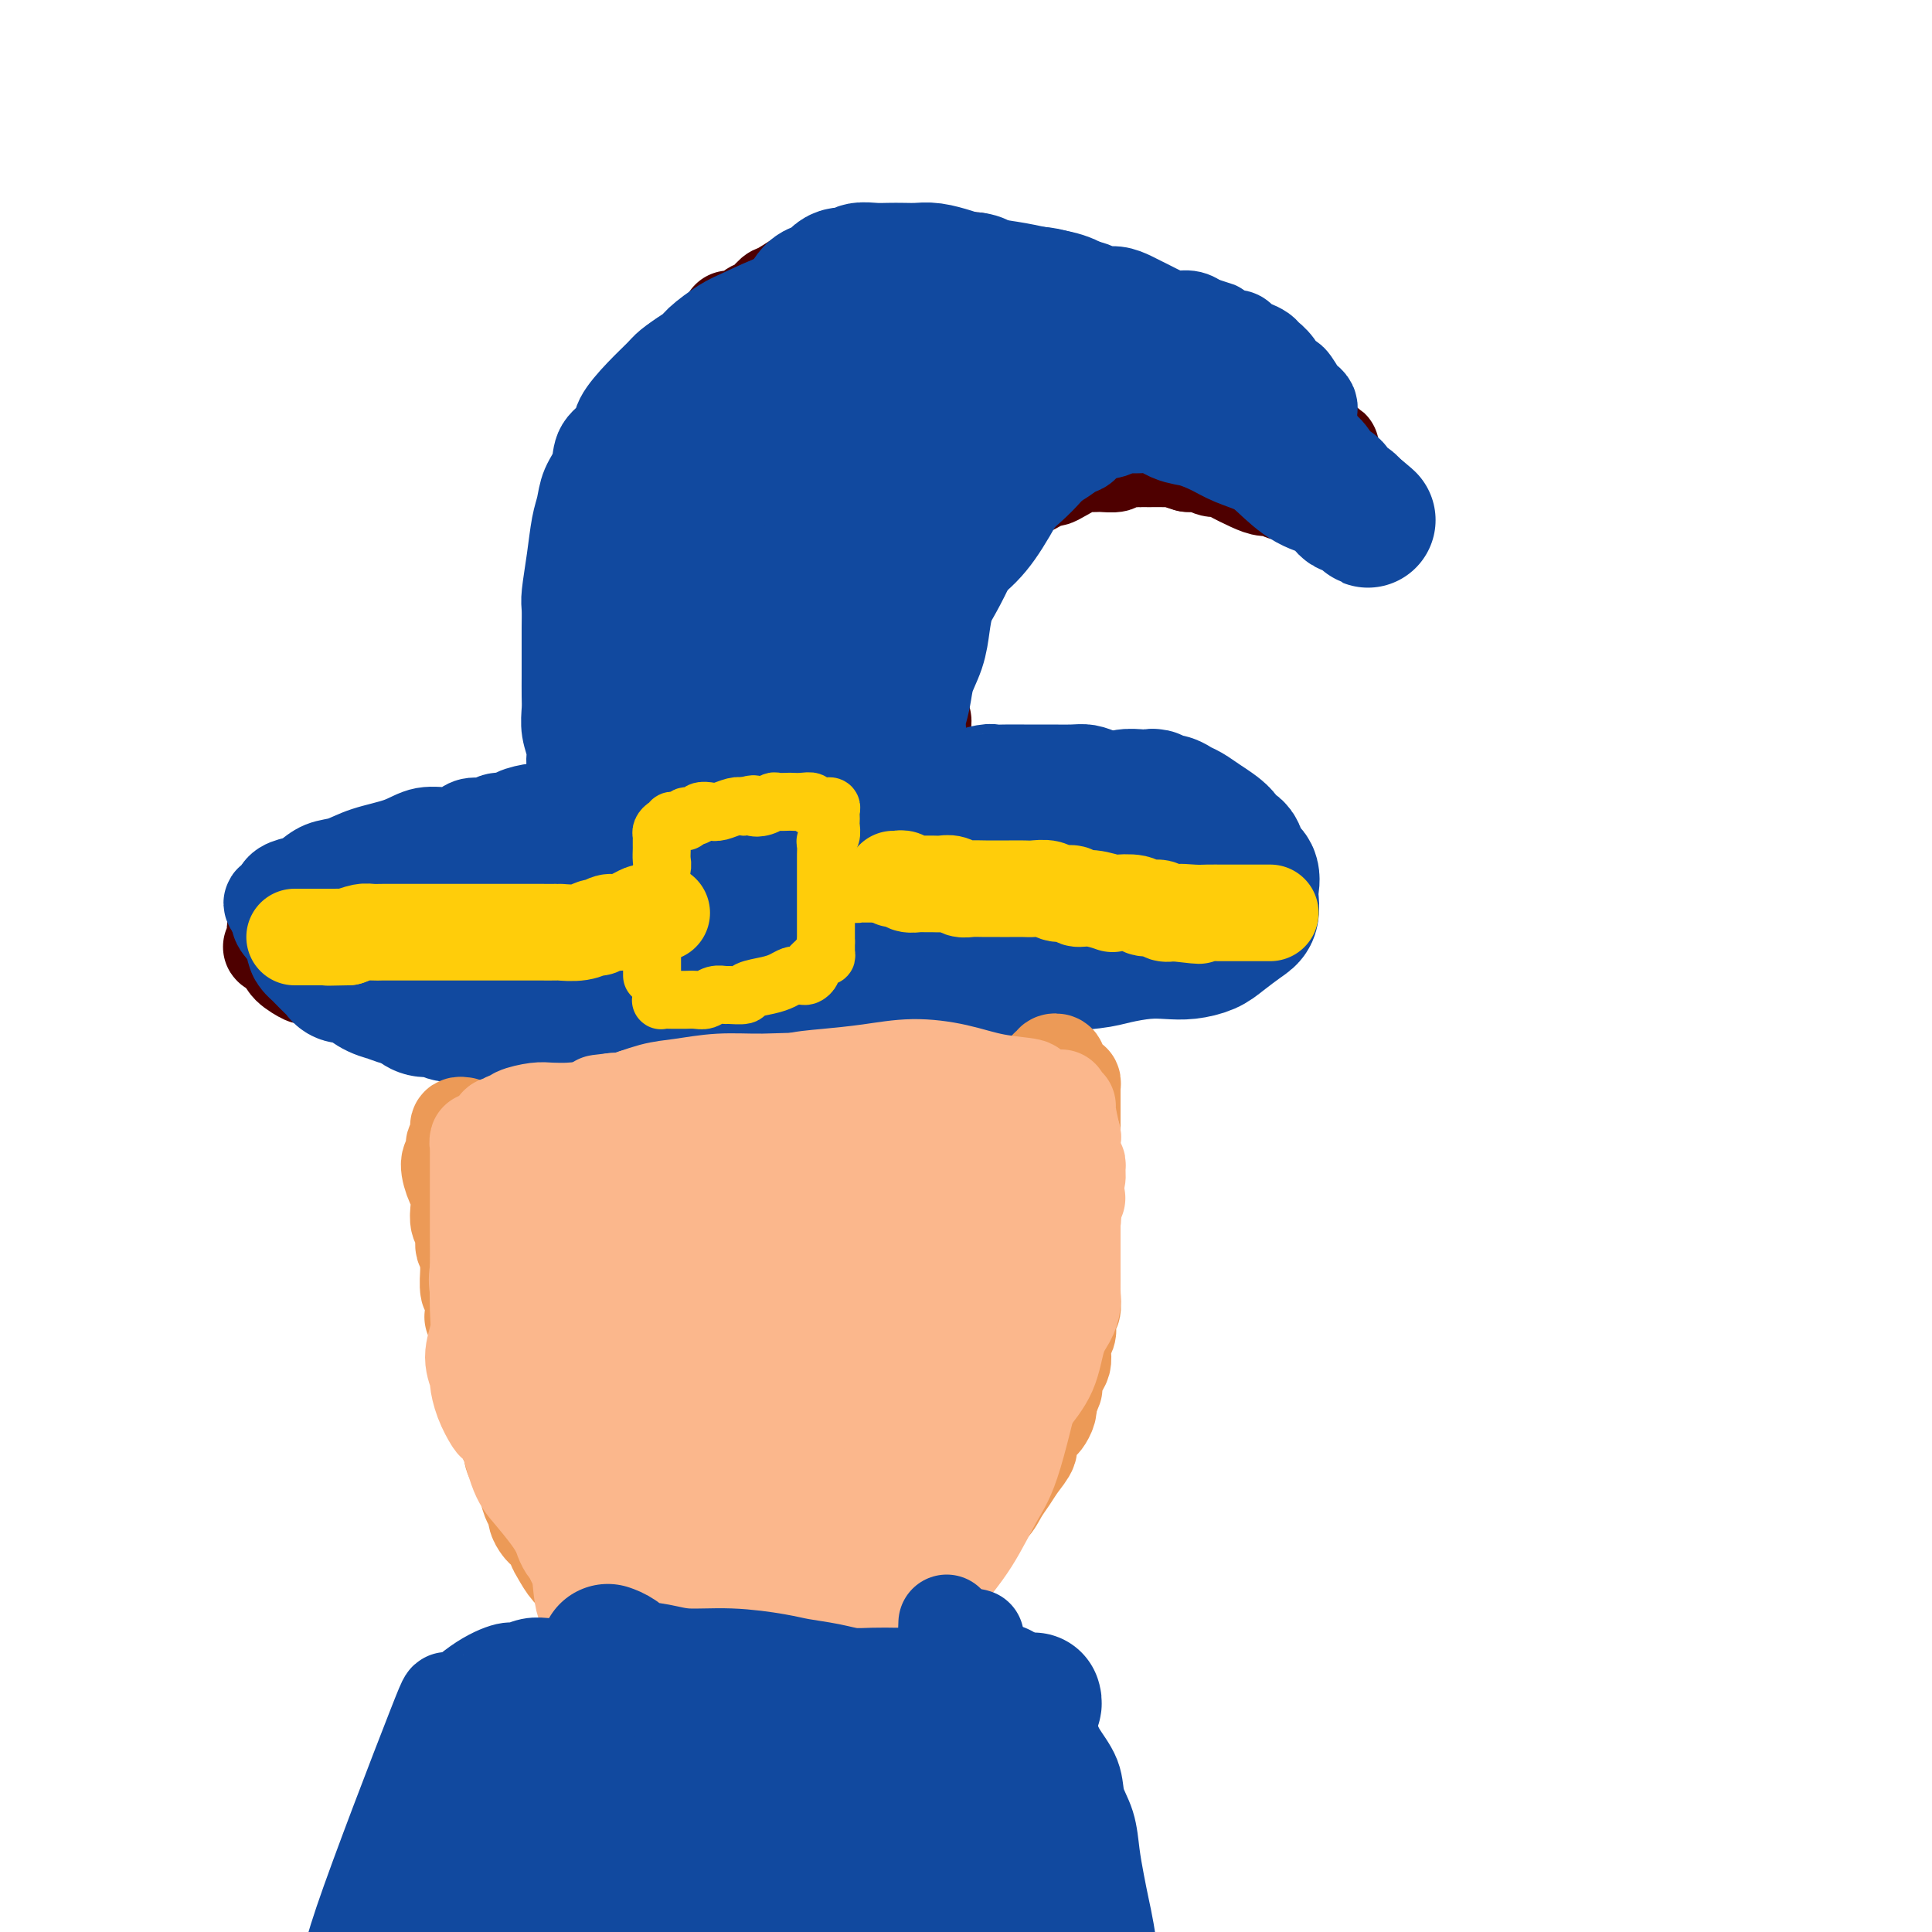 <svg viewBox='0 0 400 400' version='1.1' xmlns='http://www.w3.org/2000/svg' xmlns:xlink='http://www.w3.org/1999/xlink'><g fill='none' stroke='#4E0000' stroke-width='20' stroke-linecap='round' stroke-linejoin='round'><path d='M151,66c0.477,0.006 0.953,0.012 1,0c0.047,-0.012 -0.336,-0.044 0,0c0.336,0.044 1.389,0.162 2,0c0.611,-0.162 0.779,-0.604 1,-1c0.221,-0.396 0.493,-0.744 1,-1c0.507,-0.256 1.247,-0.418 2,-1c0.753,-0.582 1.518,-1.585 2,-2c0.482,-0.415 0.680,-0.243 2,-1c1.320,-0.757 3.762,-2.441 5,-3c1.238,-0.559 1.271,0.009 2,0c0.729,-0.009 2.154,-0.595 3,-1c0.846,-0.405 1.115,-0.630 2,-1c0.885,-0.370 2.388,-0.884 3,-1c0.612,-0.116 0.334,0.165 1,0c0.666,-0.165 2.275,-0.776 3,-1c0.725,-0.224 0.565,-0.061 2,0c1.435,0.061 4.467,0.020 6,0c1.533,-0.020 1.569,-0.019 2,0c0.431,0.019 1.257,0.057 2,0c0.743,-0.057 1.404,-0.208 2,0c0.596,0.208 1.126,0.777 2,1c0.874,0.223 2.091,0.102 3,0c0.909,-0.102 1.508,-0.186 2,0c0.492,0.186 0.876,0.641 2,1c1.124,0.359 2.989,0.621 4,1c1.011,0.379 1.168,0.875 2,1c0.832,0.125 2.339,-0.120 3,0c0.661,0.120 0.474,0.606 1,1c0.526,0.394 1.763,0.697 3,1'/><path d='M217,59c5.695,1.092 1.931,0.821 1,1c-0.931,0.179 0.971,0.807 2,1c1.029,0.193 1.186,-0.050 2,0c0.814,0.050 2.287,0.391 3,1c0.713,0.609 0.666,1.486 1,2c0.334,0.514 1.048,0.666 2,1c0.952,0.334 2.143,0.850 3,1c0.857,0.150 1.380,-0.067 2,0c0.620,0.067 1.338,0.417 2,1c0.662,0.583 1.269,1.399 2,2c0.731,0.601 1.586,0.987 2,1c0.414,0.013 0.386,-0.347 1,0c0.614,0.347 1.869,1.402 3,2c1.131,0.598 2.138,0.737 3,1c0.862,0.263 1.579,0.648 2,1c0.421,0.352 0.546,0.672 1,1c0.454,0.328 1.238,0.664 2,1c0.762,0.336 1.504,0.671 2,1c0.496,0.329 0.747,0.652 1,1c0.253,0.348 0.506,0.719 1,1c0.494,0.281 1.227,0.470 2,1c0.773,0.530 1.587,1.399 2,2c0.413,0.601 0.425,0.934 1,1c0.575,0.066 1.712,-0.136 2,0c0.288,0.136 -0.275,0.610 0,1c0.275,0.390 1.386,0.695 2,1c0.614,0.305 0.731,0.609 1,1c0.269,0.391 0.691,0.868 1,1c0.309,0.132 0.506,-0.080 1,0c0.494,0.080 1.284,0.451 2,1c0.716,0.549 1.358,1.274 2,2'/><path d='M271,90c8.531,4.974 2.860,1.910 1,1c-1.860,-0.910 0.093,0.334 1,1c0.907,0.666 0.768,0.755 1,1c0.232,0.245 0.837,0.647 1,1c0.163,0.353 -0.114,0.658 0,1c0.114,0.342 0.619,0.723 1,1c0.381,0.277 0.638,0.452 1,1c0.362,0.548 0.830,1.471 1,2c0.170,0.529 0.043,0.664 0,1c-0.043,0.336 -0.000,0.874 0,1c0.000,0.126 -0.041,-0.159 0,0c0.041,0.159 0.166,0.761 0,1c-0.166,0.239 -0.621,0.116 -1,0c-0.379,-0.116 -0.682,-0.226 -1,0c-0.318,0.226 -0.650,0.789 -1,1c-0.350,0.211 -0.716,0.072 -1,0c-0.284,-0.072 -0.485,-0.076 -1,0c-0.515,0.076 -1.345,0.231 -2,0c-0.655,-0.231 -1.136,-0.849 -2,-1c-0.864,-0.151 -2.112,0.163 -3,0c-0.888,-0.163 -1.417,-0.804 -2,-1c-0.583,-0.196 -1.220,0.054 -2,0c-0.780,-0.054 -1.705,-0.410 -3,-1c-1.295,-0.590 -2.962,-1.412 -4,-2c-1.038,-0.588 -1.447,-0.942 -2,-1c-0.553,-0.058 -1.251,0.180 -2,0c-0.749,-0.180 -1.548,-0.779 -2,-1c-0.452,-0.221 -0.558,-0.063 -1,0c-0.442,0.063 -1.221,0.032 -2,0'/><path d='M246,96c-4.488,-1.309 -2.209,-1.083 -2,-1c0.209,0.083 -1.654,0.021 -3,0c-1.346,-0.021 -2.176,-0.002 -3,0c-0.824,0.002 -1.642,-0.014 -2,0c-0.358,0.014 -0.256,0.057 -1,0c-0.744,-0.057 -2.333,-0.213 -3,0c-0.667,0.213 -0.413,0.796 -1,1c-0.587,0.204 -2.017,0.031 -3,0c-0.983,-0.031 -1.520,0.082 -2,0c-0.480,-0.082 -0.905,-0.359 -2,0c-1.095,0.359 -2.861,1.354 -4,2c-1.139,0.646 -1.652,0.943 -2,1c-0.348,0.057 -0.529,-0.125 -1,0c-0.471,0.125 -1.230,0.559 -2,1c-0.770,0.441 -1.552,0.891 -2,1c-0.448,0.109 -0.561,-0.122 -1,0c-0.439,0.122 -1.203,0.596 -2,1c-0.797,0.404 -1.627,0.738 -2,1c-0.373,0.262 -0.290,0.451 -1,1c-0.710,0.549 -2.214,1.457 -3,2c-0.786,0.543 -0.855,0.722 -1,1c-0.145,0.278 -0.368,0.656 -1,1c-0.632,0.344 -1.675,0.656 -2,1c-0.325,0.344 0.068,0.721 0,1c-0.068,0.279 -0.597,0.460 -1,1c-0.403,0.540 -0.682,1.440 -1,2c-0.318,0.560 -0.676,0.780 -1,1c-0.324,0.220 -0.613,0.440 -1,1c-0.387,0.560 -0.874,1.458 -1,2c-0.126,0.542 0.107,0.726 0,1c-0.107,0.274 -0.553,0.637 -1,1'/><path d='M194,119c-2.657,2.807 -1.301,1.325 -1,1c0.301,-0.325 -0.455,0.507 -1,1c-0.545,0.493 -0.881,0.648 -1,1c-0.119,0.352 -0.022,0.902 0,1c0.022,0.098 -0.033,-0.254 0,0c0.033,0.254 0.152,1.115 0,2c-0.152,0.885 -0.577,1.795 -1,2c-0.423,0.205 -0.845,-0.296 -1,0c-0.155,0.296 -0.041,1.388 0,2c0.041,0.612 0.011,0.745 0,1c-0.011,0.255 -0.003,0.633 0,1c0.003,0.367 0.001,0.723 0,1c-0.001,0.277 -0.000,0.473 0,1c0.000,0.527 0.000,1.384 0,2c-0.000,0.616 -0.000,0.992 0,1c0.000,0.008 0.000,-0.353 0,0c-0.000,0.353 -0.000,1.418 0,2c0.000,0.582 0.000,0.681 0,1c-0.000,0.319 -0.000,0.859 0,1c0.000,0.141 0.000,-0.117 0,0c-0.000,0.117 -0.000,0.609 0,1c0.000,0.391 0.000,0.682 0,1c-0.000,0.318 -0.001,0.663 0,1c0.001,0.337 0.004,0.667 0,1c-0.004,0.333 -0.016,0.667 0,1c0.016,0.333 0.061,0.663 0,1c-0.061,0.337 -0.226,0.682 0,1c0.226,0.318 0.844,0.611 1,1c0.156,0.389 -0.150,0.874 0,1c0.150,0.126 0.757,-0.107 1,0c0.243,0.107 0.121,0.553 0,1'/><path d='M191,150c0.309,3.660 0.083,1.309 0,1c-0.083,-0.309 -0.022,1.423 0,2c0.022,0.577 0.006,-0.000 0,0c-0.006,0.000 -0.002,0.578 0,1c0.002,0.422 0.000,0.687 0,1c-0.000,0.313 0.000,0.675 0,1c-0.000,0.325 -0.001,0.612 0,1c0.001,0.388 0.004,0.877 0,1c-0.004,0.123 -0.015,-0.121 0,0c0.015,0.121 0.055,0.607 0,1c-0.055,0.393 -0.207,0.693 0,1c0.207,0.307 0.772,0.621 1,1c0.228,0.379 0.117,0.823 0,1c-0.117,0.177 -0.241,0.089 0,0c0.241,-0.089 0.848,-0.177 1,0c0.152,0.177 -0.152,0.621 0,1c0.152,0.379 0.759,0.694 1,1c0.241,0.306 0.117,0.603 0,1c-0.117,0.397 -0.227,0.894 0,1c0.227,0.106 0.792,-0.178 1,0c0.208,0.178 0.060,0.817 0,1c-0.060,0.183 -0.031,-0.091 0,0c0.031,0.091 0.065,0.545 0,1c-0.065,0.455 -0.228,0.910 0,1c0.228,0.090 0.849,-0.186 1,0c0.151,0.186 -0.167,0.834 0,1c0.167,0.166 0.818,-0.151 1,0c0.182,0.151 -0.105,0.772 0,1c0.105,0.228 0.601,0.065 1,0c0.399,-0.065 0.699,-0.033 1,0'/><path d='M199,171c1.018,1.165 0.064,-0.424 0,-1c-0.064,-0.576 0.761,-0.139 1,0c0.239,0.139 -0.108,-0.019 0,0c0.108,0.019 0.672,0.216 1,0c0.328,-0.216 0.420,-0.846 1,-1c0.580,-0.154 1.647,0.169 2,0c0.353,-0.169 -0.007,-0.830 0,-1c0.007,-0.170 0.382,0.151 1,0c0.618,-0.151 1.479,-0.772 2,-1c0.521,-0.228 0.702,-0.061 1,0c0.298,0.061 0.713,0.017 1,0c0.287,-0.017 0.446,-0.008 1,0c0.554,0.008 1.503,0.016 2,0c0.497,-0.016 0.543,-0.057 1,0c0.457,0.057 1.326,0.211 2,0c0.674,-0.211 1.154,-0.789 2,-1c0.846,-0.211 2.060,-0.057 3,0c0.940,0.057 1.608,0.015 2,0c0.392,-0.015 0.509,-0.004 1,0c0.491,0.004 1.356,-0.000 2,0c0.644,0.000 1.067,0.004 2,0c0.933,-0.004 2.378,-0.016 3,0c0.622,0.016 0.423,0.060 1,0c0.577,-0.060 1.931,-0.223 3,0c1.069,0.223 1.853,0.833 3,1c1.147,0.167 2.657,-0.109 4,0c1.343,0.109 2.520,0.604 3,1c0.480,0.396 0.263,0.694 1,1c0.737,0.306 2.429,0.621 3,1c0.571,0.379 0.020,0.823 0,1c-0.020,0.177 0.490,0.089 1,0'/><path d='M249,171c1.404,1.021 0.914,1.573 1,2c0.086,0.427 0.749,0.730 1,1c0.251,0.270 0.092,0.509 0,1c-0.092,0.491 -0.117,1.235 0,2c0.117,0.765 0.374,1.552 0,2c-0.374,0.448 -1.380,0.557 -2,1c-0.620,0.443 -0.854,1.221 -1,2c-0.146,0.779 -0.203,1.559 -1,2c-0.797,0.441 -2.332,0.542 -3,1c-0.668,0.458 -0.468,1.274 -1,2c-0.532,0.726 -1.797,1.364 -3,2c-1.203,0.636 -2.344,1.271 -4,2c-1.656,0.729 -3.826,1.554 -5,2c-1.174,0.446 -1.352,0.514 -2,1c-0.648,0.486 -1.765,1.391 -3,2c-1.235,0.609 -2.587,0.923 -4,1c-1.413,0.077 -2.886,-0.081 -4,0c-1.114,0.081 -1.869,0.402 -3,1c-1.131,0.598 -2.638,1.475 -4,2c-1.362,0.525 -2.579,0.700 -4,1c-1.421,0.300 -3.045,0.725 -5,1c-1.955,0.275 -4.241,0.398 -6,1c-1.759,0.602 -2.991,1.681 -4,2c-1.009,0.319 -1.796,-0.122 -3,0c-1.204,0.122 -2.824,0.807 -4,1c-1.176,0.193 -1.909,-0.107 -3,0c-1.091,0.107 -2.541,0.620 -4,1c-1.459,0.380 -2.927,0.628 -4,1c-1.073,0.372 -1.750,0.869 -3,1c-1.250,0.131 -3.071,-0.106 -5,0c-1.929,0.106 -3.964,0.553 -6,1'/><path d='M160,210c-10.759,2.182 -4.656,0.637 -3,0c1.656,-0.637 -1.135,-0.367 -3,0c-1.865,0.367 -2.804,0.831 -4,1c-1.196,0.169 -2.650,0.042 -4,0c-1.350,-0.042 -2.595,-0.001 -4,0c-1.405,0.001 -2.970,-0.038 -4,0c-1.030,0.038 -1.525,0.155 -3,0c-1.475,-0.155 -3.931,-0.581 -6,-1c-2.069,-0.419 -3.752,-0.830 -5,-1c-1.248,-0.170 -2.062,-0.098 -3,0c-0.938,0.098 -1.999,0.223 -3,0c-1.001,-0.223 -1.943,-0.792 -3,-1c-1.057,-0.208 -2.231,-0.055 -3,0c-0.769,0.055 -1.133,0.011 -2,0c-0.867,-0.011 -2.236,0.011 -3,0c-0.764,-0.011 -0.921,-0.054 -2,0c-1.079,0.054 -3.079,0.207 -5,0c-1.921,-0.207 -3.763,-0.773 -5,-1c-1.237,-0.227 -1.867,-0.114 -3,0c-1.133,0.114 -2.767,0.227 -4,0c-1.233,-0.227 -2.063,-0.796 -3,-1c-0.937,-0.204 -1.979,-0.042 -3,0c-1.021,0.042 -2.019,-0.035 -3,0c-0.981,0.035 -1.945,0.183 -3,0c-1.055,-0.183 -2.202,-0.696 -3,-1c-0.798,-0.304 -1.246,-0.400 -3,-1c-1.754,-0.600 -4.812,-1.705 -6,-2c-1.188,-0.295 -0.504,0.220 -1,0c-0.496,-0.220 -2.172,-1.175 -3,-2c-0.828,-0.825 -0.808,-1.522 -1,-2c-0.192,-0.478 -0.596,-0.739 -1,-1'/><path d='M58,197c-3.010,-1.511 -1.536,-0.790 -1,-1c0.536,-0.210 0.135,-1.352 0,-2c-0.135,-0.648 -0.005,-0.804 0,-1c0.005,-0.196 -0.117,-0.434 0,-1c0.117,-0.566 0.471,-1.460 1,-2c0.529,-0.540 1.232,-0.725 2,-1c0.768,-0.275 1.600,-0.638 2,-1c0.400,-0.362 0.369,-0.722 1,-1c0.631,-0.278 1.925,-0.474 3,-1c1.075,-0.526 1.933,-1.384 4,-2c2.067,-0.616 5.344,-0.991 7,-1c1.656,-0.009 1.692,0.348 3,0c1.308,-0.348 3.887,-1.401 6,-2c2.113,-0.599 3.758,-0.742 5,-1c1.242,-0.258 2.080,-0.630 3,-1c0.920,-0.370 1.922,-0.740 3,-1c1.078,-0.260 2.232,-0.412 3,-1c0.768,-0.588 1.149,-1.612 2,-2c0.851,-0.388 2.171,-0.141 3,0c0.829,0.141 1.166,0.177 2,0c0.834,-0.177 2.164,-0.568 3,-1c0.836,-0.432 1.179,-0.904 2,-1c0.821,-0.096 2.122,0.185 3,0c0.878,-0.185 1.335,-0.834 2,-1c0.665,-0.166 1.540,0.152 2,0c0.460,-0.152 0.504,-0.773 1,-1c0.496,-0.227 1.442,-0.061 2,0c0.558,0.061 0.727,0.016 1,0c0.273,-0.016 0.650,-0.004 1,0c0.350,0.004 0.671,0.001 1,0c0.329,-0.001 0.664,-0.001 1,0'/><path d='M126,171c8.652,-1.958 2.281,-0.354 0,0c-2.281,0.354 -0.472,-0.541 0,-1c0.472,-0.459 -0.394,-0.483 -1,-1c-0.606,-0.517 -0.951,-1.528 -1,-2c-0.049,-0.472 0.198,-0.406 0,-1c-0.198,-0.594 -0.841,-1.849 -1,-3c-0.159,-1.151 0.167,-2.198 0,-3c-0.167,-0.802 -0.825,-1.358 -1,-3c-0.175,-1.642 0.134,-4.370 0,-6c-0.134,-1.630 -0.711,-2.162 -1,-4c-0.289,-1.838 -0.289,-4.983 0,-7c0.289,-2.017 0.866,-2.906 1,-4c0.134,-1.094 -0.176,-2.393 0,-4c0.176,-1.607 0.839,-3.522 1,-5c0.161,-1.478 -0.178,-2.518 0,-4c0.178,-1.482 0.875,-3.406 1,-5c0.125,-1.594 -0.321,-2.857 0,-4c0.321,-1.143 1.409,-2.164 2,-4c0.591,-1.836 0.683,-4.487 1,-6c0.317,-1.513 0.857,-1.890 1,-3c0.143,-1.110 -0.111,-2.954 0,-4c0.111,-1.046 0.588,-1.294 1,-2c0.412,-0.706 0.760,-1.870 1,-3c0.240,-1.130 0.372,-2.227 1,-3c0.628,-0.773 1.753,-1.222 2,-2c0.247,-0.778 -0.383,-1.886 0,-3c0.383,-1.114 1.779,-2.235 3,-3c1.221,-0.765 2.265,-1.174 3,-2c0.735,-0.826 1.159,-2.069 2,-3c0.841,-0.931 2.097,-1.552 3,-2c0.903,-0.448 1.451,-0.724 2,-1'/><path d='M146,73c3.022,-2.107 4.076,-1.874 5,-2c0.924,-0.126 1.717,-0.612 3,-1c1.283,-0.388 3.057,-0.678 4,-1c0.943,-0.322 1.054,-0.675 2,-1c0.946,-0.325 2.726,-0.623 4,-1c1.274,-0.377 2.043,-0.833 3,-1c0.957,-0.167 2.102,-0.045 3,0c0.898,0.045 1.547,0.012 2,0c0.453,-0.012 0.709,-0.003 1,0c0.291,0.003 0.617,0.001 1,0c0.383,-0.001 0.824,-0.000 1,0c0.176,0.000 0.088,0.000 0,0'/></g>
<g fill='none' stroke='#11499F' stroke-width='20' stroke-linecap='round' stroke-linejoin='round'><path d='M195,200c0.060,0.033 0.120,0.066 0,0c-0.120,-0.066 -0.419,-0.231 -1,0c-0.581,0.231 -1.445,0.857 -2,1c-0.555,0.143 -0.803,-0.196 -1,0c-0.197,0.196 -0.343,0.927 -1,1c-0.657,0.073 -1.824,-0.513 -3,0c-1.176,0.513 -2.360,2.126 -3,3c-0.640,0.874 -0.736,1.009 -2,1c-1.264,-0.009 -3.695,-0.161 -5,0c-1.305,0.161 -1.485,0.634 -2,1c-0.515,0.366 -1.365,0.624 -2,1c-0.635,0.376 -1.054,0.871 -2,1c-0.946,0.129 -2.420,-0.109 -3,0c-0.580,0.109 -0.268,0.565 -1,1c-0.732,0.435 -2.509,0.849 -4,1c-1.491,0.151 -2.696,0.041 -3,0c-0.304,-0.041 0.292,-0.011 -1,0c-1.292,0.011 -4.471,0.003 -6,0c-1.529,-0.003 -1.406,-0.001 -2,0c-0.594,0.001 -1.904,-0.000 -3,0c-1.096,0.000 -1.978,0.001 -3,0c-1.022,-0.001 -2.184,-0.004 -3,0c-0.816,0.004 -1.286,0.016 -2,0c-0.714,-0.016 -1.672,-0.061 -3,0c-1.328,0.061 -3.027,0.226 -4,0c-0.973,-0.226 -1.219,-0.845 -2,-1c-0.781,-0.155 -2.096,0.154 -3,0c-0.904,-0.154 -1.397,-0.772 -2,-1c-0.603,-0.228 -1.315,-0.065 -2,0c-0.685,0.065 -1.342,0.033 -2,0'/><path d='M122,209c-6.717,-0.552 -3.010,-0.933 -2,-1c1.010,-0.067 -0.679,0.178 -2,0c-1.321,-0.178 -2.276,-0.780 -3,-1c-0.724,-0.220 -1.219,-0.059 -2,0c-0.781,0.059 -1.849,0.016 -3,0c-1.151,-0.016 -2.386,-0.004 -3,0c-0.614,0.004 -0.607,0.001 -1,0c-0.393,-0.001 -1.188,-0.000 -2,0c-0.812,0.000 -1.643,0.000 -2,0c-0.357,-0.000 -0.241,-0.000 -1,0c-0.759,0.000 -2.393,0.001 -3,0c-0.607,-0.001 -0.188,-0.004 -1,0c-0.812,0.004 -2.854,0.015 -4,0c-1.146,-0.015 -1.394,-0.057 -2,0c-0.606,0.057 -1.570,0.212 -2,0c-0.430,-0.212 -0.328,-0.792 -1,-1c-0.672,-0.208 -2.119,-0.044 -3,0c-0.881,0.044 -1.197,-0.034 -2,0c-0.803,0.034 -2.091,0.179 -3,0c-0.909,-0.179 -1.437,-0.681 -2,-1c-0.563,-0.319 -1.162,-0.456 -2,-1c-0.838,-0.544 -1.915,-1.494 -3,-2c-1.085,-0.506 -2.178,-0.568 -3,-1c-0.822,-0.432 -1.372,-1.234 -2,-2c-0.628,-0.766 -1.333,-1.496 -2,-2c-0.667,-0.504 -1.296,-0.782 -2,-1c-0.704,-0.218 -1.481,-0.376 -2,-1c-0.519,-0.624 -0.778,-1.714 -1,-2c-0.222,-0.286 -0.406,0.231 -1,0c-0.594,-0.231 -1.598,-1.209 -2,-2c-0.402,-0.791 -0.201,-1.396 0,-2'/><path d='M58,189c-3.399,-3.051 -0.895,-2.178 0,-2c0.895,0.178 0.181,-0.337 0,-1c-0.181,-0.663 0.170,-1.472 1,-2c0.830,-0.528 2.141,-0.774 3,-1c0.859,-0.226 1.268,-0.430 2,-1c0.732,-0.570 1.786,-1.505 3,-2c1.214,-0.495 2.586,-0.549 4,-1c1.414,-0.451 2.868,-1.301 5,-2c2.132,-0.699 4.940,-1.249 7,-2c2.060,-0.751 3.371,-1.703 5,-2c1.629,-0.297 3.576,0.060 5,0c1.424,-0.060 2.326,-0.537 3,-1c0.674,-0.463 1.119,-0.911 2,-1c0.881,-0.089 2.197,0.182 3,0c0.803,-0.182 1.092,-0.818 2,-1c0.908,-0.182 2.433,0.091 3,0c0.567,-0.091 0.174,-0.546 1,-1c0.826,-0.454 2.869,-0.906 4,-1c1.131,-0.094 1.350,0.171 2,0c0.650,-0.171 1.732,-0.778 2,-1c0.268,-0.222 -0.278,-0.060 0,0c0.278,0.060 1.380,0.016 2,0c0.620,-0.016 0.758,-0.004 1,0c0.242,0.004 0.589,0.001 1,0c0.411,-0.001 0.885,0.000 1,0c0.115,-0.000 -0.129,-0.003 0,0c0.129,0.003 0.633,0.011 1,0c0.367,-0.011 0.599,-0.041 1,0c0.401,0.041 0.972,0.155 1,0c0.028,-0.155 -0.486,-0.577 -1,-1'/><path d='M122,166c8.266,-2.361 1.431,-1.262 -1,-1c-2.431,0.262 -0.459,-0.313 0,-1c0.459,-0.687 -0.594,-1.485 -1,-2c-0.406,-0.515 -0.165,-0.749 0,-1c0.165,-0.251 0.254,-0.521 0,-1c-0.254,-0.479 -0.853,-1.166 -1,-2c-0.147,-0.834 0.157,-1.816 0,-3c-0.157,-1.184 -0.774,-2.571 -1,-4c-0.226,-1.429 -0.061,-2.899 0,-4c0.061,-1.101 0.016,-1.834 0,-3c-0.016,-1.166 -0.004,-2.767 0,-4c0.004,-1.233 0.000,-2.098 0,-3c-0.000,-0.902 0.003,-1.841 0,-3c-0.003,-1.159 -0.012,-2.536 0,-4c0.012,-1.464 0.045,-3.013 0,-4c-0.045,-0.987 -0.168,-1.411 0,-3c0.168,-1.589 0.627,-4.343 1,-7c0.373,-2.657 0.661,-5.218 1,-7c0.339,-1.782 0.729,-2.784 1,-4c0.271,-1.216 0.423,-2.645 1,-4c0.577,-1.355 1.577,-2.637 2,-4c0.423,-1.363 0.267,-2.806 1,-4c0.733,-1.194 2.355,-2.140 3,-3c0.645,-0.860 0.312,-1.635 1,-3c0.688,-1.365 2.397,-3.320 4,-5c1.603,-1.680 3.100,-3.084 4,-4c0.900,-0.916 1.202,-1.345 2,-2c0.798,-0.655 2.090,-1.536 3,-2c0.910,-0.464 1.437,-0.509 2,-1c0.563,-0.491 1.161,-1.426 2,-2c0.839,-0.574 1.920,-0.787 3,-1'/><path d='M149,70c3.017,-1.825 2.560,-0.388 3,0c0.440,0.388 1.777,-0.272 3,-1c1.223,-0.728 2.332,-1.522 4,-2c1.668,-0.478 3.895,-0.638 5,-1c1.105,-0.362 1.087,-0.924 2,-1c0.913,-0.076 2.758,0.334 4,0c1.242,-0.334 1.881,-1.413 3,-2c1.119,-0.587 2.720,-0.682 4,-1c1.280,-0.318 2.241,-0.858 3,-1c0.759,-0.142 1.318,0.116 3,0c1.682,-0.116 4.488,-0.605 6,-1c1.512,-0.395 1.731,-0.694 3,-1c1.269,-0.306 3.589,-0.618 5,-1c1.411,-0.382 1.914,-0.834 3,-1c1.086,-0.166 2.754,-0.045 4,0c1.246,0.045 2.071,0.015 3,0c0.929,-0.015 1.962,-0.015 3,0c1.038,0.015 2.082,0.045 3,0c0.918,-0.045 1.712,-0.166 3,0c1.288,0.166 3.072,0.618 4,1c0.928,0.382 1.001,0.694 2,1c0.999,0.306 2.925,0.607 4,1c1.075,0.393 1.299,0.879 2,1c0.701,0.121 1.878,-0.123 3,0c1.122,0.123 2.190,0.611 3,1c0.810,0.389 1.361,0.678 2,1c0.639,0.322 1.365,0.677 2,1c0.635,0.323 1.181,0.612 2,1c0.819,0.388 1.913,0.874 3,1c1.087,0.126 2.168,-0.107 3,0c0.832,0.107 1.416,0.553 2,1'/><path d='M248,67c5.517,1.730 3.309,1.055 3,1c-0.309,-0.055 1.282,0.510 2,1c0.718,0.490 0.563,0.905 1,1c0.437,0.095 1.464,-0.130 2,0c0.536,0.130 0.580,0.613 1,1c0.420,0.387 1.216,0.676 2,1c0.784,0.324 1.557,0.683 2,1c0.443,0.317 0.556,0.593 1,1c0.444,0.407 1.218,0.945 2,2c0.782,1.055 1.572,2.625 2,3c0.428,0.375 0.493,-0.447 1,0c0.507,0.447 1.456,2.161 2,3c0.544,0.839 0.682,0.803 1,1c0.318,0.197 0.817,0.626 1,1c0.183,0.374 0.050,0.691 0,1c-0.050,0.309 -0.017,0.608 0,1c0.017,0.392 0.017,0.875 0,1c-0.017,0.125 -0.050,-0.110 0,0c0.050,0.110 0.182,0.565 0,1c-0.182,0.435 -0.679,0.849 -1,1c-0.321,0.151 -0.466,0.040 -1,0c-0.534,-0.040 -1.457,-0.010 -2,0c-0.543,0.010 -0.706,-0.001 -1,0c-0.294,0.001 -0.720,0.014 -1,0c-0.280,-0.014 -0.413,-0.057 -1,0c-0.587,0.057 -1.627,0.212 -2,0c-0.373,-0.212 -0.078,-0.792 -1,-1c-0.922,-0.208 -3.062,-0.046 -4,0c-0.938,0.046 -0.676,-0.026 -1,0c-0.324,0.026 -1.236,0.150 -2,0c-0.764,-0.150 -1.382,-0.575 -2,-1'/><path d='M252,87c-3.286,-0.309 -3.001,-0.083 -3,0c0.001,0.083 -0.282,0.022 -1,0c-0.718,-0.022 -1.871,-0.007 -3,0c-1.129,0.007 -2.233,0.005 -3,0c-0.767,-0.005 -1.197,-0.012 -2,0c-0.803,0.012 -1.980,0.044 -3,0c-1.020,-0.044 -1.884,-0.162 -3,0c-1.116,0.162 -2.486,0.606 -3,1c-0.514,0.394 -0.172,0.740 -1,1c-0.828,0.260 -2.824,0.434 -4,1c-1.176,0.566 -1.531,1.523 -2,2c-0.469,0.477 -1.053,0.473 -2,1c-0.947,0.527 -2.259,1.586 -3,2c-0.741,0.414 -0.913,0.184 -2,1c-1.087,0.816 -3.091,2.679 -5,4c-1.909,1.321 -3.722,2.100 -5,3c-1.278,0.900 -2.019,1.921 -3,3c-0.981,1.079 -2.202,2.215 -3,3c-0.798,0.785 -1.172,1.219 -2,2c-0.828,0.781 -2.109,1.908 -3,3c-0.891,1.092 -1.390,2.147 -2,3c-0.610,0.853 -1.330,1.503 -2,3c-0.670,1.497 -1.290,3.842 -2,5c-0.710,1.158 -1.511,1.129 -2,2c-0.489,0.871 -0.667,2.641 -1,4c-0.333,1.359 -0.821,2.307 -1,3c-0.179,0.693 -0.048,1.130 0,2c0.048,0.870 0.013,2.171 0,3c-0.013,0.829 -0.003,1.185 0,2c0.003,0.815 0.001,2.090 0,3c-0.001,0.910 -0.000,1.455 0,2'/><path d='M186,146c-0.374,3.975 -0.309,4.413 0,5c0.309,0.587 0.861,1.323 1,2c0.139,0.677 -0.136,1.296 0,2c0.136,0.704 0.684,1.494 1,2c0.316,0.506 0.400,0.728 1,1c0.600,0.272 1.717,0.594 2,1c0.283,0.406 -0.267,0.894 0,1c0.267,0.106 1.353,-0.172 2,0c0.647,0.172 0.856,0.792 2,1c1.144,0.208 3.225,0.003 4,0c0.775,-0.003 0.245,0.195 1,0c0.755,-0.195 2.796,-0.784 4,-1c1.204,-0.216 1.570,-0.058 2,0c0.430,0.058 0.923,0.016 2,0c1.077,-0.016 2.739,-0.005 4,0c1.261,0.005 2.122,0.004 3,0c0.878,-0.004 1.773,-0.012 3,0c1.227,0.012 2.786,0.042 4,0c1.214,-0.042 2.083,-0.157 3,0c0.917,0.157 1.882,0.585 3,1c1.118,0.415 2.390,0.817 3,1c0.610,0.183 0.560,0.147 1,0c0.440,-0.147 1.372,-0.407 2,0c0.628,0.407 0.954,1.479 1,2c0.046,0.521 -0.188,0.492 0,1c0.188,0.508 0.798,1.554 1,2c0.202,0.446 -0.004,0.294 0,1c0.004,0.706 0.218,2.272 0,3c-0.218,0.728 -0.866,0.619 -1,1c-0.134,0.381 0.248,1.252 0,2c-0.248,0.748 -1.124,1.374 -2,2'/><path d='M233,176c-0.657,1.114 -0.799,1.398 -1,2c-0.201,0.602 -0.460,1.523 -1,2c-0.540,0.477 -1.360,0.509 -2,1c-0.640,0.491 -1.101,1.442 -2,2c-0.899,0.558 -2.237,0.723 -3,1c-0.763,0.277 -0.952,0.665 -2,1c-1.048,0.335 -2.957,0.615 -4,1c-1.043,0.385 -1.222,0.873 -2,1c-0.778,0.127 -2.156,-0.106 -3,0c-0.844,0.106 -1.155,0.552 -2,1c-0.845,0.448 -2.224,0.898 -3,1c-0.776,0.102 -0.950,-0.145 -2,0c-1.050,0.145 -2.976,0.682 -4,1c-1.024,0.318 -1.146,0.418 -2,1c-0.854,0.582 -2.440,1.647 -4,2c-1.560,0.353 -3.093,-0.007 -4,0c-0.907,0.007 -1.187,0.382 -2,1c-0.813,0.618 -2.158,1.479 -3,2c-0.842,0.521 -1.179,0.703 -2,1c-0.821,0.297 -2.124,0.711 -3,1c-0.876,0.289 -1.324,0.455 -2,1c-0.676,0.545 -1.581,1.470 -3,2c-1.419,0.530 -3.350,0.664 -5,1c-1.650,0.336 -3.017,0.875 -4,1c-0.983,0.125 -1.583,-0.162 -2,0c-0.417,0.162 -0.651,0.774 -1,1c-0.349,0.226 -0.814,0.064 -1,0c-0.186,-0.064 -0.093,-0.032 0,0'/></g>
<g fill='none' stroke='#11499F' stroke-width='28' stroke-linecap='round' stroke-linejoin='round'><path d='M231,166c0.386,0.113 0.772,0.225 1,0c0.228,-0.225 0.298,-0.788 1,-1c0.702,-0.212 2.036,-0.072 3,0c0.964,0.072 1.557,0.075 2,0c0.443,-0.075 0.737,-0.228 1,0c0.263,0.228 0.495,0.837 1,1c0.505,0.163 1.285,-0.119 2,0c0.715,0.119 1.367,0.638 2,1c0.633,0.362 1.249,0.567 2,1c0.751,0.433 1.639,1.093 3,2c1.361,0.907 3.195,2.062 4,3c0.805,0.938 0.580,1.659 1,2c0.420,0.341 1.485,0.303 2,1c0.515,0.697 0.479,2.130 1,3c0.521,0.870 1.600,1.177 2,2c0.400,0.823 0.123,2.164 0,3c-0.123,0.836 -0.090,1.169 0,2c0.090,0.831 0.236,2.160 0,3c-0.236,0.840 -0.856,1.192 -2,2c-1.144,0.808 -2.814,2.072 -4,3c-1.186,0.928 -1.889,1.519 -3,2c-1.111,0.481 -2.632,0.850 -4,1c-1.368,0.150 -2.585,0.081 -4,0c-1.415,-0.081 -3.028,-0.173 -5,0c-1.972,0.173 -4.303,0.610 -6,1c-1.697,0.390 -2.758,0.734 -5,1c-2.242,0.266 -5.663,0.453 -9,1c-3.337,0.547 -6.591,1.455 -9,2c-2.409,0.545 -3.974,0.727 -6,1c-2.026,0.273 -4.513,0.636 -7,1'/><path d='M195,204c-8.478,1.244 -4.172,0.855 -4,1c0.172,0.145 -3.790,0.823 -6,1c-2.210,0.177 -2.667,-0.149 -4,0c-1.333,0.149 -3.540,0.772 -5,1c-1.460,0.228 -2.171,0.061 -4,0c-1.829,-0.061 -4.774,-0.015 -7,0c-2.226,0.015 -3.734,0.000 -5,0c-1.266,-0.000 -2.292,0.014 -4,0c-1.708,-0.014 -4.099,-0.056 -5,0c-0.901,0.056 -0.313,0.212 -1,0c-0.687,-0.212 -2.650,-0.790 -4,-1c-1.350,-0.210 -2.087,-0.053 -3,0c-0.913,0.053 -2.002,0.000 -3,0c-0.998,-0.000 -1.905,0.051 -3,0c-1.095,-0.051 -2.378,-0.206 -4,0c-1.622,0.206 -3.582,0.772 -5,1c-1.418,0.228 -2.294,0.117 -3,0c-0.706,-0.117 -1.242,-0.241 -2,0c-0.758,0.241 -1.738,0.849 -3,1c-1.262,0.151 -2.806,-0.153 -4,0c-1.194,0.153 -2.038,0.764 -3,1c-0.962,0.236 -2.041,0.098 -3,0c-0.959,-0.098 -1.798,-0.155 -3,0c-1.202,0.155 -2.768,0.521 -4,1c-1.232,0.479 -2.130,1.071 -3,1c-0.870,-0.071 -1.714,-0.807 -3,-1c-1.286,-0.193 -3.016,0.155 -4,0c-0.984,-0.155 -1.223,-0.815 -2,-1c-0.777,-0.185 -2.094,0.104 -3,0c-0.906,-0.104 -1.402,-0.601 -2,-1c-0.598,-0.399 -1.299,-0.699 -2,-1'/><path d='M84,207c-3.015,-0.813 -2.552,-0.844 -3,-1c-0.448,-0.156 -1.808,-0.437 -3,-1c-1.192,-0.563 -2.216,-1.407 -3,-2c-0.784,-0.593 -1.327,-0.936 -2,-1c-0.673,-0.064 -1.475,0.152 -2,0c-0.525,-0.152 -0.771,-0.671 -1,-1c-0.229,-0.329 -0.440,-0.468 -1,-1c-0.560,-0.532 -1.470,-1.457 -2,-2c-0.530,-0.543 -0.679,-0.704 -1,-1c-0.321,-0.296 -0.815,-0.726 -1,-1c-0.185,-0.274 -0.062,-0.392 0,-1c0.062,-0.608 0.061,-1.706 0,-2c-0.061,-0.294 -0.184,0.217 0,0c0.184,-0.217 0.674,-1.161 1,-2c0.326,-0.839 0.487,-1.572 1,-2c0.513,-0.428 1.379,-0.552 2,-1c0.621,-0.448 0.996,-1.219 2,-2c1.004,-0.781 2.637,-1.571 4,-2c1.363,-0.429 2.457,-0.496 4,-1c1.543,-0.504 3.537,-1.445 6,-2c2.463,-0.555 5.397,-0.723 8,-1c2.603,-0.277 4.875,-0.663 7,-1c2.125,-0.337 4.103,-0.626 6,-1c1.897,-0.374 3.711,-0.833 6,-1c2.289,-0.167 5.051,-0.042 7,0c1.949,0.042 3.084,0.002 5,0c1.916,-0.002 4.613,0.032 7,0c2.387,-0.032 4.465,-0.132 6,0c1.535,0.132 2.529,0.497 5,1c2.471,0.503 6.420,1.144 10,2c3.580,0.856 6.790,1.928 10,3'/><path d='M162,183c5.055,1.045 5.193,0.657 7,1c1.807,0.343 5.283,1.416 8,2c2.717,0.584 4.676,0.678 7,1c2.324,0.322 5.012,0.871 7,1c1.988,0.129 3.277,-0.162 5,0c1.723,0.162 3.880,0.775 6,1c2.120,0.225 4.204,0.060 6,0c1.796,-0.060 3.305,-0.014 4,0c0.695,0.014 0.577,-0.003 1,0c0.423,0.003 1.388,0.026 2,0c0.612,-0.026 0.872,-0.101 1,0c0.128,0.101 0.123,0.376 -1,0c-1.123,-0.376 -3.364,-1.404 -5,-2c-1.636,-0.596 -2.669,-0.759 -6,-1c-3.331,-0.241 -8.962,-0.559 -13,-1c-4.038,-0.441 -6.483,-1.005 -10,-1c-3.517,0.005 -8.106,0.579 -12,1c-3.894,0.421 -7.092,0.689 -11,1c-3.908,0.311 -8.525,0.664 -12,1c-3.475,0.336 -5.808,0.653 -10,1c-4.192,0.347 -10.243,0.723 -15,1c-4.757,0.277 -8.219,0.455 -11,1c-2.781,0.545 -4.881,1.455 -7,2c-2.119,0.545 -4.256,0.723 -6,1c-1.744,0.277 -3.096,0.651 -4,1c-0.904,0.349 -1.359,0.671 -2,1c-0.641,0.329 -1.469,0.665 -2,1c-0.531,0.335 -0.766,0.667 -1,1'/><path d='M88,197c-3.409,0.969 -0.933,-0.108 0,0c0.933,0.108 0.321,1.401 0,2c-0.321,0.599 -0.352,0.504 0,1c0.352,0.496 1.086,1.583 2,2c0.914,0.417 2.008,0.163 4,0c1.992,-0.163 4.883,-0.234 8,0c3.117,0.234 6.459,0.772 10,0c3.541,-0.772 7.281,-2.853 11,-4c3.719,-1.147 7.419,-1.359 11,-2c3.581,-0.641 7.044,-1.712 12,-3c4.956,-1.288 11.404,-2.794 17,-4c5.596,-1.206 10.338,-2.113 14,-3c3.662,-0.887 6.242,-1.753 9,-2c2.758,-0.247 5.694,0.126 8,0c2.306,-0.126 3.981,-0.752 6,-1c2.019,-0.248 4.381,-0.119 6,0c1.619,0.119 2.493,0.229 4,0c1.507,-0.229 3.646,-0.797 5,-1c1.354,-0.203 1.923,-0.040 3,0c1.077,0.040 2.662,-0.041 4,0c1.338,0.041 2.427,0.204 3,0c0.573,-0.204 0.628,-0.775 1,-1c0.372,-0.225 1.060,-0.104 1,0c-0.060,0.104 -0.870,0.192 -1,0c-0.130,-0.192 0.418,-0.665 0,-1c-0.418,-0.335 -1.803,-0.533 -4,-1c-2.197,-0.467 -5.207,-1.203 -9,-2c-3.793,-0.797 -8.369,-1.656 -12,-2c-3.631,-0.344 -6.315,-0.172 -9,0'/><path d='M192,175c-6.714,-0.905 -7.000,0.332 -9,1c-2.000,0.668 -5.714,0.767 -9,1c-3.286,0.233 -6.143,0.602 -8,1c-1.857,0.398 -2.713,0.827 -7,1c-4.287,0.173 -12.004,0.090 -15,0c-2.996,-0.090 -1.272,-0.188 -2,-1c-0.728,-0.812 -3.908,-2.338 -5,-3c-1.092,-0.662 -0.095,-0.461 0,-1c0.095,-0.539 -0.711,-1.819 -1,-3c-0.289,-1.181 -0.060,-2.264 0,-3c0.060,-0.736 -0.047,-1.126 0,-3c0.047,-1.874 0.249,-5.233 1,-9c0.751,-3.767 2.051,-7.943 3,-11c0.949,-3.057 1.549,-4.994 2,-7c0.451,-2.006 0.754,-4.080 1,-6c0.246,-1.920 0.434,-3.685 1,-5c0.566,-1.315 1.509,-2.178 2,-4c0.491,-1.822 0.529,-4.601 1,-7c0.471,-2.399 1.375,-4.417 2,-6c0.625,-1.583 0.971,-2.731 2,-5c1.029,-2.269 2.742,-5.661 4,-8c1.258,-2.339 2.062,-3.627 3,-5c0.938,-1.373 2.011,-2.833 3,-4c0.989,-1.167 1.895,-2.042 3,-3c1.105,-0.958 2.410,-1.999 4,-3c1.590,-1.001 3.467,-1.962 5,-3c1.533,-1.038 2.724,-2.154 4,-3c1.276,-0.846 2.638,-1.423 4,-2'/><path d='M181,74c3.507,-2.272 2.274,-0.952 3,-1c0.726,-0.048 3.411,-1.464 5,-2c1.589,-0.536 2.082,-0.193 2,0c-0.082,0.193 -0.741,0.236 -1,0c-0.259,-0.236 -0.119,-0.750 -1,0c-0.881,0.750 -2.782,2.766 -6,5c-3.218,2.234 -7.753,4.687 -11,7c-3.247,2.313 -5.205,4.487 -8,7c-2.795,2.513 -6.425,5.365 -9,8c-2.575,2.635 -4.093,5.052 -6,7c-1.907,1.948 -4.203,3.425 -6,5c-1.797,1.575 -3.094,3.247 -4,5c-0.906,1.753 -1.419,3.585 -2,5c-0.581,1.415 -1.228,2.412 -2,4c-0.772,1.588 -1.668,3.767 -2,6c-0.332,2.233 -0.100,4.522 0,6c0.100,1.478 0.068,2.146 0,3c-0.068,0.854 -0.172,1.893 0,3c0.172,1.107 0.618,2.282 1,4c0.382,1.718 0.698,3.981 1,6c0.302,2.019 0.589,3.795 1,6c0.411,2.205 0.947,4.838 1,7c0.053,2.162 -0.378,3.853 0,6c0.378,2.147 1.565,4.751 2,7c0.435,2.249 0.117,4.144 0,5c-0.117,0.856 -0.033,0.673 0,1c0.033,0.327 0.017,1.163 0,2'/><path d='M139,186c0.918,7.100 0.212,2.848 0,1c-0.212,-1.848 0.071,-1.294 0,-1c-0.071,0.294 -0.495,0.328 -1,0c-0.505,-0.328 -1.092,-1.018 -2,-3c-0.908,-1.982 -2.138,-5.254 -3,-8c-0.862,-2.746 -1.355,-4.964 -2,-7c-0.645,-2.036 -1.441,-3.889 -2,-6c-0.559,-2.111 -0.880,-4.481 -1,-7c-0.120,-2.519 -0.040,-5.186 0,-8c0.040,-2.814 0.040,-5.775 0,-9c-0.040,-3.225 -0.119,-6.716 0,-11c0.119,-4.284 0.435,-9.363 1,-13c0.565,-3.637 1.377,-5.834 2,-9c0.623,-3.166 1.057,-7.302 2,-10c0.943,-2.698 2.396,-3.959 3,-5c0.604,-1.041 0.358,-1.863 1,-3c0.642,-1.137 2.171,-2.588 3,-4c0.829,-1.412 0.960,-2.786 2,-4c1.040,-1.214 2.991,-2.269 4,-3c1.009,-0.731 1.076,-1.137 2,-2c0.924,-0.863 2.704,-2.184 4,-3c1.296,-0.816 2.109,-1.126 4,-2c1.891,-0.874 4.860,-2.310 7,-3c2.140,-0.690 3.450,-0.633 5,-1c1.550,-0.367 3.341,-1.159 5,-2c1.659,-0.841 3.187,-1.731 5,-2c1.813,-0.269 3.911,0.081 6,0c2.089,-0.081 4.168,-0.595 6,-1c1.832,-0.405 3.416,-0.703 5,-1'/><path d='M195,59c4.080,-0.356 5.781,-0.247 8,0c2.219,0.247 4.956,0.633 7,1c2.044,0.367 3.396,0.717 5,1c1.604,0.283 3.459,0.500 5,1c1.541,0.500 2.768,1.283 4,2c1.232,0.717 2.470,1.368 4,2c1.530,0.632 3.354,1.244 5,2c1.646,0.756 3.115,1.657 4,2c0.885,0.343 1.187,0.127 3,1c1.813,0.873 5.137,2.834 7,4c1.863,1.166 2.264,1.536 3,2c0.736,0.464 1.807,1.020 3,2c1.193,0.980 2.510,2.382 3,3c0.490,0.618 0.155,0.453 1,1c0.845,0.547 2.870,1.808 4,3c1.130,1.192 1.366,2.316 2,3c0.634,0.684 1.665,0.928 3,2c1.335,1.072 2.973,2.974 4,4c1.027,1.026 1.445,1.178 2,2c0.555,0.822 1.249,2.315 2,3c0.751,0.685 1.560,0.562 2,1c0.440,0.438 0.510,1.438 1,2c0.490,0.562 1.399,0.687 2,1c0.601,0.313 0.892,0.815 1,1c0.108,0.185 0.031,0.053 0,0c-0.031,-0.053 -0.015,-0.026 0,0'/><path d='M280,105c6.237,5.251 1.828,1.378 0,0c-1.828,-1.378 -1.076,-0.263 -1,0c0.076,0.263 -0.522,-0.328 -1,-1c-0.478,-0.672 -0.834,-1.426 -2,-2c-1.166,-0.574 -3.143,-0.968 -5,-2c-1.857,-1.032 -3.595,-2.700 -5,-4c-1.405,-1.300 -2.476,-2.231 -4,-3c-1.524,-0.769 -3.502,-1.377 -5,-2c-1.498,-0.623 -2.517,-1.263 -4,-2c-1.483,-0.737 -3.430,-1.573 -5,-2c-1.570,-0.427 -2.763,-0.447 -4,-1c-1.237,-0.553 -2.518,-1.639 -4,-2c-1.482,-0.361 -3.166,0.004 -5,0c-1.834,-0.004 -3.819,-0.376 -6,0c-2.181,0.376 -4.559,1.499 -6,2c-1.441,0.501 -1.945,0.380 -3,1c-1.055,0.620 -2.659,1.980 -4,3c-1.341,1.020 -2.417,1.698 -4,3c-1.583,1.302 -3.674,3.226 -5,5c-1.326,1.774 -1.889,3.397 -3,5c-1.111,1.603 -2.770,3.187 -4,5c-1.230,1.813 -2.030,3.856 -3,6c-0.970,2.144 -2.109,4.389 -3,6c-0.891,1.611 -1.534,2.587 -2,4c-0.466,1.413 -0.756,3.264 -1,5c-0.244,1.736 -0.444,3.358 -1,5c-0.556,1.642 -1.469,3.305 -2,5c-0.531,1.695 -0.678,3.423 -1,5c-0.322,1.577 -0.817,3.001 -1,4c-0.183,0.999 -0.052,1.571 0,3c0.052,1.429 0.026,3.714 0,6'/><path d='M186,157c-1.171,5.935 -1.097,4.273 -1,4c0.097,-0.273 0.218,0.844 0,2c-0.218,1.156 -0.777,2.351 -1,3c-0.223,0.649 -0.112,0.753 0,1c0.112,0.247 0.226,0.638 0,1c-0.226,0.362 -0.791,0.695 -1,1c-0.209,0.305 -0.060,0.581 0,1c0.060,0.419 0.033,0.981 0,1c-0.033,0.019 -0.070,-0.503 0,-1c0.070,-0.497 0.247,-0.967 0,-2c-0.247,-1.033 -0.919,-2.629 -1,-5c-0.081,-2.371 0.429,-5.517 1,-9c0.571,-3.483 1.203,-7.302 2,-11c0.797,-3.698 1.759,-7.276 3,-12c1.241,-4.724 2.761,-10.594 5,-16c2.239,-5.406 5.197,-10.349 7,-14c1.803,-3.651 2.452,-6.011 4,-9c1.548,-2.989 3.996,-6.608 6,-9c2.004,-2.392 3.562,-3.557 5,-5c1.438,-1.443 2.754,-3.164 4,-4c1.246,-0.836 2.423,-0.786 3,-1c0.577,-0.214 0.554,-0.692 1,-1c0.446,-0.308 1.362,-0.447 2,0c0.638,0.447 0.999,1.478 1,2c0.001,0.522 -0.359,0.535 -1,2c-0.641,1.465 -1.564,4.382 -3,7c-1.436,2.618 -3.387,4.936 -5,7c-1.613,2.064 -2.890,3.876 -5,6c-2.110,2.124 -5.055,4.562 -8,7'/><path d='M204,103c-3.899,3.858 -4.646,3.503 -8,6c-3.354,2.497 -9.317,7.845 -13,11c-3.683,3.155 -5.088,4.118 -8,7c-2.912,2.882 -7.332,7.683 -10,11c-2.668,3.317 -3.583,5.149 -5,7c-1.417,1.851 -3.336,3.720 -5,6c-1.664,2.280 -3.073,4.972 -4,7c-0.927,2.028 -1.371,3.393 -2,5c-0.629,1.607 -1.444,3.456 -2,5c-0.556,1.544 -0.854,2.785 -1,4c-0.146,1.215 -0.142,2.406 0,4c0.142,1.594 0.422,3.591 1,5c0.578,1.409 1.455,2.230 2,3c0.545,0.770 0.757,1.489 1,2c0.243,0.511 0.518,0.813 1,1c0.482,0.187 1.172,0.257 2,0c0.828,-0.257 1.794,-0.842 3,-2c1.206,-1.158 2.653,-2.891 4,-5c1.347,-2.109 2.595,-4.596 4,-9c1.405,-4.404 2.968,-10.726 4,-17c1.032,-6.274 1.534,-12.499 2,-17c0.466,-4.501 0.897,-7.279 1,-11c0.103,-3.721 -0.122,-8.385 0,-12c0.122,-3.615 0.591,-6.181 1,-9c0.409,-2.819 0.759,-5.892 1,-8c0.241,-2.108 0.374,-3.252 1,-5c0.626,-1.748 1.745,-4.101 3,-6c1.255,-1.899 2.646,-3.344 4,-5c1.354,-1.656 2.672,-3.523 5,-5c2.328,-1.477 5.665,-2.565 8,-3c2.335,-0.435 3.667,-0.218 5,0'/><path d='M199,73c2.777,-0.307 3.219,0.424 4,1c0.781,0.576 1.901,0.996 3,2c1.099,1.004 2.178,2.592 3,4c0.822,1.408 1.388,2.637 2,4c0.612,1.363 1.271,2.860 1,5c-0.271,2.140 -1.471,4.921 -3,8c-1.529,3.079 -3.386,6.454 -5,9c-1.614,2.546 -2.984,4.263 -5,6c-2.016,1.737 -4.679,3.494 -7,5c-2.321,1.506 -4.301,2.760 -6,4c-1.699,1.240 -3.116,2.468 -5,4c-1.884,1.532 -4.234,3.370 -6,5c-1.766,1.630 -2.946,3.052 -4,4c-1.054,0.948 -1.981,1.422 -3,3c-1.019,1.578 -2.129,4.258 -3,7c-0.871,2.742 -1.502,5.544 -2,8c-0.498,2.456 -0.863,4.564 -1,7c-0.137,2.436 -0.047,5.198 0,8c0.047,2.802 0.050,5.644 0,8c-0.050,2.356 -0.153,4.226 0,6c0.153,1.774 0.562,3.452 1,5c0.438,1.548 0.906,2.965 1,4c0.094,1.035 -0.184,1.687 0,3c0.184,1.313 0.831,3.285 1,4c0.169,0.715 -0.139,0.171 0,0c0.139,-0.171 0.726,0.029 1,0c0.274,-0.029 0.236,-0.287 0,-1c-0.236,-0.713 -0.672,-1.882 -1,-4c-0.328,-2.118 -0.550,-5.186 -1,-8c-0.450,-2.814 -1.129,-5.376 -2,-8c-0.871,-2.624 -1.936,-5.312 -3,-8'/><path d='M159,168c-1.424,-5.459 -1.983,-4.608 -3,-6c-1.017,-1.392 -2.493,-5.027 -4,-9c-1.507,-3.973 -3.044,-8.284 -4,-11c-0.956,-2.716 -1.330,-3.837 -2,-6c-0.670,-2.163 -1.636,-5.369 -2,-8c-0.364,-2.631 -0.126,-4.686 0,-7c0.126,-2.314 0.140,-4.887 0,-7c-0.140,-2.113 -0.432,-3.765 0,-6c0.432,-2.235 1.590,-5.053 2,-7c0.410,-1.947 0.074,-3.025 1,-5c0.926,-1.975 3.116,-4.849 4,-7c0.884,-2.151 0.463,-3.581 1,-5c0.537,-1.419 2.031,-2.828 3,-4c0.969,-1.172 1.413,-2.106 2,-3c0.587,-0.894 1.316,-1.746 2,-3c0.684,-1.254 1.324,-2.910 2,-4c0.676,-1.090 1.389,-1.614 2,-2c0.611,-0.386 1.121,-0.633 2,-2c0.879,-1.367 2.127,-3.854 3,-5c0.873,-1.146 1.370,-0.952 2,-1c0.630,-0.048 1.393,-0.339 2,-1c0.607,-0.661 1.058,-1.694 2,-2c0.942,-0.306 2.377,0.114 3,0c0.623,-0.114 0.435,-0.762 1,-1c0.565,-0.238 1.882,-0.064 3,0c1.118,0.064 2.035,0.020 3,0c0.965,-0.020 1.977,-0.016 3,0c1.023,0.016 2.058,0.046 3,0c0.942,-0.046 1.792,-0.166 3,0c1.208,0.166 2.774,0.619 4,1c1.226,0.381 2.113,0.691 3,1'/><path d='M200,58c3.400,0.311 2.400,0.089 2,0c-0.400,-0.089 -0.200,-0.044 0,0'/></g>
<g fill='none' stroke='#FFCD0A' stroke-width='12' stroke-linecap='round' stroke-linejoin='round'><path d='M135,202c-0.001,-0.399 -0.001,-0.797 0,-1c0.001,-0.203 0.004,-0.209 0,-1c-0.004,-0.791 -0.015,-2.365 0,-3c0.015,-0.635 0.057,-0.329 0,-1c-0.057,-0.671 -0.212,-2.317 0,-3c0.212,-0.683 0.793,-0.403 1,-1c0.207,-0.597 0.041,-2.071 0,-3c-0.041,-0.929 0.041,-1.313 0,-2c-0.041,-0.687 -0.207,-1.675 0,-3c0.207,-1.325 0.788,-2.985 1,-4c0.212,-1.015 0.057,-1.385 0,-2c-0.057,-0.615 -0.016,-1.474 0,-2c0.016,-0.526 0.007,-0.719 0,-1c-0.007,-0.281 -0.012,-0.650 0,-1c0.012,-0.350 0.042,-0.681 0,-1c-0.042,-0.319 -0.156,-0.625 0,-1c0.156,-0.375 0.581,-0.818 1,-1c0.419,-0.182 0.833,-0.102 1,0c0.167,0.102 0.088,0.224 0,0c-0.088,-0.224 -0.183,-0.796 0,-1c0.183,-0.204 0.644,-0.040 1,0c0.356,0.040 0.605,-0.046 1,0c0.395,0.046 0.935,0.222 1,0c0.065,-0.222 -0.346,-0.843 0,-1c0.346,-0.157 1.447,0.150 2,0c0.553,-0.150 0.557,-0.759 1,-1c0.443,-0.241 1.325,-0.116 2,0c0.675,0.116 1.143,0.224 2,0c0.857,-0.224 2.102,-0.778 3,-1c0.898,-0.222 1.449,-0.111 2,0'/><path d='M154,167c2.992,-0.944 1.971,-0.306 2,0c0.029,0.306 1.106,0.278 2,0c0.894,-0.278 1.604,-0.806 2,-1c0.396,-0.194 0.478,-0.053 1,0c0.522,0.053 1.483,0.018 2,0c0.517,-0.018 0.590,-0.019 1,0c0.410,0.019 1.158,0.058 2,0c0.842,-0.058 1.780,-0.211 2,0c0.220,0.211 -0.277,0.788 0,1c0.277,0.212 1.328,0.060 2,0c0.672,-0.060 0.965,-0.027 1,0c0.035,0.027 -0.187,0.049 0,0c0.187,-0.049 0.782,-0.169 1,0c0.218,0.169 0.059,0.626 0,1c-0.059,0.374 -0.020,0.664 0,1c0.020,0.336 0.019,0.719 0,1c-0.019,0.281 -0.058,0.459 0,1c0.058,0.541 0.212,1.443 0,2c-0.212,0.557 -0.789,0.767 -1,1c-0.211,0.233 -0.057,0.489 0,1c0.057,0.511 0.015,1.276 0,2c-0.015,0.724 -0.004,1.406 0,2c0.004,0.594 0.001,1.100 0,2c-0.001,0.900 -0.000,2.195 0,3c0.000,0.805 0.000,1.119 0,2c-0.000,0.881 -0.000,2.330 0,3c0.000,0.670 0.000,0.561 0,1c-0.000,0.439 -0.000,1.427 0,2c0.000,0.573 0.000,0.731 0,1c-0.000,0.269 -0.000,0.648 0,1c0.000,0.352 0.000,0.676 0,1'/><path d='M171,195c0.004,4.515 0.012,1.801 0,1c-0.012,-0.801 -0.046,0.310 0,1c0.046,0.690 0.171,0.958 0,1c-0.171,0.042 -0.637,-0.143 -1,0c-0.363,0.143 -0.622,0.613 -1,1c-0.378,0.387 -0.875,0.692 -1,1c-0.125,0.308 0.122,0.618 0,1c-0.122,0.382 -0.613,0.838 -1,1c-0.387,0.162 -0.671,0.032 -1,0c-0.329,-0.032 -0.702,0.033 -1,0c-0.298,-0.033 -0.522,-0.163 -1,0c-0.478,0.163 -1.211,0.618 -2,1c-0.789,0.382 -1.636,0.691 -3,1c-1.364,0.309 -3.247,0.618 -4,1c-0.753,0.382 -0.376,0.838 -1,1c-0.624,0.162 -2.250,0.029 -3,0c-0.750,-0.029 -0.625,0.045 -1,0c-0.375,-0.045 -1.252,-0.208 -2,0c-0.748,0.208 -1.369,0.788 -2,1c-0.631,0.212 -1.273,0.057 -2,0c-0.727,-0.057 -1.540,-0.014 -2,0c-0.460,0.014 -0.568,0.000 -1,0c-0.432,-0.000 -1.188,0.014 -2,0c-0.812,-0.014 -1.682,-0.055 -2,0c-0.318,0.055 -0.086,0.207 0,0c0.086,-0.207 0.024,-0.773 0,-1c-0.024,-0.227 -0.012,-0.113 0,0'/><path d='M177,184c0.025,-0.113 0.050,-0.226 0,0c-0.050,0.226 -0.175,0.793 0,1c0.175,0.207 0.651,0.056 1,0c0.349,-0.056 0.573,-0.015 1,0c0.427,0.015 1.059,0.004 2,0c0.941,-0.004 2.192,-0.001 3,0c0.808,0.001 1.174,0.000 2,0c0.826,-0.000 2.112,0.000 3,0c0.888,-0.000 1.377,-0.001 2,0c0.623,0.001 1.380,0.004 2,0c0.620,-0.004 1.104,-0.015 2,0c0.896,0.015 2.203,0.057 3,0c0.797,-0.057 1.085,-0.212 2,0c0.915,0.212 2.458,0.793 4,1c1.542,0.207 3.083,0.041 4,0c0.917,-0.041 1.208,0.041 2,0c0.792,-0.041 2.083,-0.207 3,0c0.917,0.207 1.458,0.788 2,1c0.542,0.212 1.083,0.057 2,0c0.917,-0.057 2.208,-0.015 3,0c0.792,0.015 1.084,0.004 2,0c0.916,-0.004 2.455,-0.001 3,0c0.545,0.001 0.094,0.000 1,0c0.906,-0.000 3.167,-0.000 5,0c1.833,0.000 3.238,0.000 4,0c0.762,-0.000 0.881,-0.000 1,0'/><path d='M236,187c9.771,0.464 4.697,0.124 3,0c-1.697,-0.124 -0.017,-0.033 1,0c1.017,0.033 1.371,0.009 2,0c0.629,-0.009 1.535,-0.002 2,0c0.465,0.002 0.490,0.001 1,0c0.510,-0.001 1.503,-0.000 2,0c0.497,0.000 0.496,0.000 1,0c0.504,-0.000 1.511,-0.000 2,0c0.489,0.000 0.460,0.000 1,0c0.540,-0.000 1.650,-0.000 2,0c0.350,0.000 -0.060,0.000 0,0c0.060,-0.000 0.591,-0.000 1,0c0.409,0.000 0.698,0.000 1,0c0.302,-0.000 0.617,-0.000 1,0c0.383,0.000 0.834,0.000 1,0c0.166,-0.000 0.047,-0.000 0,0c-0.047,0.000 -0.024,0.000 0,0'/></g>
<g fill='none' stroke='#FFCD0A' stroke-width='20' stroke-linecap='round' stroke-linejoin='round'><path d='M185,182c0.449,-0.008 0.898,-0.016 1,0c0.102,0.016 -0.142,0.057 0,0c0.142,-0.057 0.671,-0.211 1,0c0.329,0.211 0.458,0.789 1,1c0.542,0.211 1.496,0.056 2,0c0.504,-0.056 0.558,-0.011 1,0c0.442,0.011 1.272,-0.011 2,0c0.728,0.011 1.352,0.056 2,0c0.648,-0.056 1.318,-0.211 2,0c0.682,0.211 1.375,0.789 2,1c0.625,0.211 1.183,0.057 2,0c0.817,-0.057 1.894,-0.015 3,0c1.106,0.015 2.240,0.003 3,0c0.760,-0.003 1.147,0.003 2,0c0.853,-0.003 2.173,-0.016 3,0c0.827,0.016 1.162,0.061 2,0c0.838,-0.061 2.179,-0.228 3,0c0.821,0.228 1.121,0.849 2,1c0.879,0.151 2.337,-0.170 3,0c0.663,0.170 0.531,0.829 1,1c0.469,0.171 1.538,-0.146 3,0c1.462,0.146 3.317,0.756 4,1c0.683,0.244 0.196,0.122 1,0c0.804,-0.122 2.901,-0.243 4,0c1.099,0.243 1.202,0.849 2,1c0.798,0.151 2.292,-0.152 3,0c0.708,0.152 0.631,0.758 1,1c0.369,0.242 1.185,0.121 2,0'/><path d='M243,189c9.341,1.083 3.692,0.290 2,0c-1.692,-0.290 0.573,-0.078 2,0c1.427,0.078 2.017,0.021 3,0c0.983,-0.021 2.358,-0.006 3,0c0.642,0.006 0.552,0.001 1,0c0.448,-0.001 1.433,-0.000 2,0c0.567,0.000 0.716,0.000 1,0c0.284,-0.000 0.702,-0.000 1,0c0.298,0.000 0.476,0.000 1,0c0.524,-0.000 1.395,-0.000 2,0c0.605,0.000 0.946,0.000 1,0c0.054,-0.000 -0.178,-0.000 0,0c0.178,0.000 0.765,0.000 1,0c0.235,-0.000 0.117,-0.000 0,0'/><path d='M137,189c-0.216,-0.006 -0.432,-0.012 -1,0c-0.568,0.012 -1.489,0.040 -2,0c-0.511,-0.040 -0.613,-0.150 -1,0c-0.387,0.150 -1.058,0.561 -2,1c-0.942,0.439 -2.155,0.906 -3,1c-0.845,0.094 -1.323,-0.185 -2,0c-0.677,0.185 -1.552,0.834 -2,1c-0.448,0.166 -0.470,-0.152 -1,0c-0.530,0.152 -1.570,0.773 -3,1c-1.430,0.227 -3.251,0.061 -4,0c-0.749,-0.061 -0.427,-0.016 -1,0c-0.573,0.016 -2.041,0.004 -3,0c-0.959,-0.004 -1.410,-0.001 -2,0c-0.590,0.001 -1.318,0.000 -2,0c-0.682,-0.000 -1.317,-0.000 -2,0c-0.683,0.000 -1.415,0.000 -2,0c-0.585,-0.000 -1.025,-0.000 -2,0c-0.975,0.000 -2.487,0.000 -4,0c-1.513,-0.000 -3.028,0.000 -4,0c-0.972,-0.000 -1.400,-0.000 -2,0c-0.600,0.000 -1.373,0.000 -2,0c-0.627,-0.000 -1.109,-0.000 -2,0c-0.891,0.000 -2.192,0.000 -3,0c-0.808,-0.000 -1.122,-0.001 -2,0c-0.878,0.001 -2.321,0.003 -3,0c-0.679,-0.003 -0.594,-0.011 -1,0c-0.406,0.011 -1.302,0.041 -2,0c-0.698,-0.041 -1.200,-0.155 -2,0c-0.800,0.155 -1.900,0.577 -3,1'/><path d='M72,194c-7.561,0.155 -2.463,0.041 -1,0c1.463,-0.041 -0.707,-0.011 -2,0c-1.293,0.011 -1.708,0.003 -2,0c-0.292,-0.003 -0.460,-0.001 -1,0c-0.540,0.001 -1.451,0.000 -2,0c-0.549,-0.000 -0.735,-0.000 -1,0c-0.265,0.000 -0.610,0.000 -1,0c-0.390,-0.000 -0.826,-0.000 -1,0c-0.174,0.000 -0.087,0.000 0,0'/></g>
<g fill='none' stroke='#EC9A57' stroke-width='20' stroke-linecap='round' stroke-linejoin='round'><path d='M96,233c-0.414,-0.057 -0.828,-0.114 -1,0c-0.172,0.114 -0.103,0.399 0,1c0.103,0.601 0.241,1.520 0,2c-0.241,0.480 -0.859,0.522 -1,1c-0.141,0.478 0.197,1.390 0,2c-0.197,0.610 -0.930,0.916 -1,2c-0.070,1.084 0.521,2.946 1,4c0.479,1.054 0.845,1.299 1,2c0.155,0.701 0.098,1.859 0,3c-0.098,1.141 -0.237,2.265 0,3c0.237,0.735 0.848,1.083 1,2c0.152,0.917 -0.156,2.405 0,3c0.156,0.595 0.778,0.299 1,1c0.222,0.701 0.046,2.399 0,3c-0.046,0.601 0.039,0.106 0,1c-0.039,0.894 -0.203,3.177 0,4c0.203,0.823 0.771,0.184 1,1c0.229,0.816 0.118,3.086 0,4c-0.118,0.914 -0.243,0.471 0,1c0.243,0.529 0.852,2.030 1,3c0.148,0.970 -0.167,1.408 0,2c0.167,0.592 0.814,1.339 1,2c0.186,0.661 -0.091,1.235 0,2c0.091,0.765 0.550,1.721 1,2c0.450,0.279 0.890,-0.117 1,1c0.110,1.117 -0.112,3.748 0,5c0.112,1.252 0.556,1.126 1,1'/><path d='M103,291c1.554,7.781 0.937,4.234 1,3c0.063,-1.234 0.804,-0.157 1,1c0.196,1.157 -0.155,2.392 0,3c0.155,0.608 0.815,0.588 1,1c0.185,0.412 -0.105,1.256 0,2c0.105,0.744 0.607,1.389 1,2c0.393,0.611 0.679,1.189 1,2c0.321,0.811 0.678,1.857 1,3c0.322,1.143 0.610,2.385 1,3c0.390,0.615 0.883,0.602 1,1c0.117,0.398 -0.141,1.205 0,2c0.141,0.795 0.681,1.577 1,2c0.319,0.423 0.417,0.487 1,1c0.583,0.513 1.653,1.475 2,2c0.347,0.525 -0.028,0.613 0,1c0.028,0.387 0.459,1.075 1,2c0.541,0.925 1.192,2.089 2,3c0.808,0.911 1.774,1.569 2,2c0.226,0.431 -0.288,0.636 0,1c0.288,0.364 1.377,0.886 2,1c0.623,0.114 0.780,-0.181 1,0c0.220,0.181 0.502,0.837 1,1c0.498,0.163 1.210,-0.167 2,0c0.790,0.167 1.657,0.829 2,1c0.343,0.171 0.164,-0.150 1,0c0.836,0.150 2.689,0.772 4,1c1.311,0.228 2.081,0.061 3,0c0.919,-0.061 1.989,-0.016 3,0c1.011,0.016 1.965,0.004 3,0c1.035,-0.004 2.153,-0.001 3,0c0.847,0.001 1.424,0.001 2,0'/><path d='M147,332c4.174,0.238 2.108,-0.668 2,-1c-0.108,-0.332 1.743,-0.089 3,0c1.257,0.089 1.920,0.025 3,0c1.080,-0.025 2.576,-0.010 4,0c1.424,0.010 2.775,0.017 4,0c1.225,-0.017 2.324,-0.056 3,0c0.676,0.056 0.929,0.207 2,0c1.071,-0.207 2.959,-0.773 4,-1c1.041,-0.227 1.236,-0.114 2,0c0.764,0.114 2.098,0.229 3,0c0.902,-0.229 1.373,-0.802 2,-1c0.627,-0.198 1.409,-0.022 2,0c0.591,0.022 0.992,-0.111 2,-1c1.008,-0.889 2.623,-2.533 4,-3c1.377,-0.467 2.518,0.241 3,0c0.482,-0.241 0.307,-1.433 1,-2c0.693,-0.567 2.253,-0.508 3,-1c0.747,-0.492 0.679,-1.534 1,-2c0.321,-0.466 1.030,-0.354 2,-1c0.970,-0.646 2.199,-2.049 3,-3c0.801,-0.951 1.173,-1.451 2,-2c0.827,-0.549 2.111,-1.148 3,-2c0.889,-0.852 1.385,-1.956 2,-3c0.615,-1.044 1.348,-2.028 2,-3c0.652,-0.972 1.221,-1.933 2,-3c0.779,-1.067 1.768,-2.239 2,-3c0.232,-0.761 -0.291,-1.110 0,-2c0.291,-0.890 1.398,-2.321 2,-3c0.602,-0.679 0.701,-0.606 1,-1c0.299,-0.394 0.800,-1.255 1,-2c0.200,-0.745 0.100,-1.372 0,-2'/><path d='M217,290c2.038,-3.926 1.134,-2.743 1,-3c-0.134,-0.257 0.504,-1.956 1,-3c0.496,-1.044 0.851,-1.434 1,-2c0.149,-0.566 0.091,-1.307 0,-2c-0.091,-0.693 -0.217,-1.336 0,-2c0.217,-0.664 0.776,-1.348 1,-2c0.224,-0.652 0.113,-1.271 0,-2c-0.113,-0.729 -0.226,-1.567 0,-2c0.226,-0.433 0.793,-0.462 1,-1c0.207,-0.538 0.056,-1.586 0,-3c-0.056,-1.414 -0.015,-3.193 0,-4c0.015,-0.807 0.004,-0.640 0,-1c-0.004,-0.360 -0.001,-1.245 0,-2c0.001,-0.755 0.000,-1.379 0,-2c-0.000,-0.621 -0.000,-1.240 0,-2c0.000,-0.760 0.000,-1.661 0,-2c-0.000,-0.339 -0.000,-0.118 0,-1c0.000,-0.882 0.000,-2.869 0,-4c-0.000,-1.131 -0.000,-1.405 0,-2c0.000,-0.595 0.000,-1.510 0,-2c-0.000,-0.490 -0.000,-0.555 0,-1c0.000,-0.445 0.000,-1.269 0,-2c-0.000,-0.731 -0.000,-1.370 0,-2c0.000,-0.630 0.000,-1.253 0,-2c-0.000,-0.747 -0.000,-1.618 0,-2c0.000,-0.382 0.000,-0.273 0,-1c-0.000,-0.727 -0.000,-2.289 0,-3c0.000,-0.711 0.000,-0.572 0,-1c-0.000,-0.428 -0.000,-1.423 0,-2c0.000,-0.577 0.000,-0.736 0,-1c-0.000,-0.264 -0.000,-0.632 0,-1'/><path d='M222,228c0.000,-6.140 0.001,-1.492 0,0c-0.001,1.492 -0.003,-0.174 0,-1c0.003,-0.826 0.011,-0.813 0,-1c-0.011,-0.187 -0.040,-0.575 0,-1c0.040,-0.425 0.150,-0.887 0,-1c-0.150,-0.113 -0.561,0.124 -1,0c-0.439,-0.124 -0.906,-0.609 -1,-1c-0.094,-0.391 0.186,-0.689 0,-1c-0.186,-0.311 -0.838,-0.634 -1,-1c-0.162,-0.366 0.167,-0.775 0,-1c-0.167,-0.225 -0.828,-0.267 -1,0c-0.172,0.267 0.146,0.841 0,1c-0.146,0.159 -0.756,-0.097 -1,0c-0.244,0.097 -0.122,0.549 0,1'/><path d='M217,222c-0.305,0.484 -0.066,0.693 0,1c0.066,0.307 -0.039,0.711 0,1c0.039,0.289 0.222,0.462 0,1c-0.222,0.538 -0.848,1.443 -1,2c-0.152,0.557 0.171,0.768 0,1c-0.171,0.232 -0.834,0.485 -1,1c-0.166,0.515 0.166,1.293 0,2c-0.166,0.707 -0.829,1.342 -1,2c-0.171,0.658 0.151,1.338 0,2c-0.151,0.662 -0.774,1.304 -1,2c-0.226,0.696 -0.053,1.446 0,2c0.053,0.554 -0.013,0.914 0,2c0.013,1.086 0.105,2.899 0,4c-0.105,1.101 -0.405,1.490 -1,3c-0.595,1.510 -1.483,4.139 -2,6c-0.517,1.861 -0.662,2.952 -1,4c-0.338,1.048 -0.869,2.051 -1,3c-0.131,0.949 0.138,1.843 0,3c-0.138,1.157 -0.684,2.577 -1,4c-0.316,1.423 -0.404,2.850 -1,4c-0.596,1.150 -1.701,2.022 -2,3c-0.299,0.978 0.206,2.062 0,3c-0.206,0.938 -1.125,1.732 -2,3c-0.875,1.268 -1.705,3.012 -2,4c-0.295,0.988 -0.053,1.219 -1,2c-0.947,0.781 -3.083,2.111 -4,3c-0.917,0.889 -0.616,1.338 -1,2c-0.384,0.662 -1.453,1.538 -2,2c-0.547,0.462 -0.570,0.509 -1,1c-0.430,0.491 -1.266,1.426 -2,2c-0.734,0.574 -1.367,0.787 -2,1'/><path d='M187,298c-2.999,3.288 -1.997,1.508 -2,1c-0.003,-0.508 -1.013,0.256 -2,1c-0.987,0.744 -1.952,1.467 -3,2c-1.048,0.533 -2.179,0.875 -3,1c-0.821,0.125 -1.333,0.034 -2,0c-0.667,-0.034 -1.489,-0.009 -2,0c-0.511,0.009 -0.712,0.002 -1,0c-0.288,-0.002 -0.665,-0.001 -1,0c-0.335,0.001 -0.629,0.000 -1,0c-0.371,-0.000 -0.820,-0.000 -1,0c-0.180,0.000 -0.090,0.000 0,0'/></g>
<g fill='none' stroke='#FBB78C' stroke-width='20' stroke-linecap='round' stroke-linejoin='round'><path d='M105,236c-0.331,0.289 -0.663,0.577 -1,1c-0.337,0.423 -0.680,0.979 -1,1c-0.320,0.021 -0.618,-0.493 -1,1c-0.382,1.493 -0.849,4.994 -1,7c-0.151,2.006 0.014,2.519 0,3c-0.014,0.481 -0.207,0.930 0,2c0.207,1.070 0.815,2.760 1,4c0.185,1.240 -0.054,2.029 0,3c0.054,0.971 0.399,2.123 1,4c0.601,1.877 1.457,4.477 2,7c0.543,2.523 0.775,4.967 1,7c0.225,2.033 0.445,3.655 1,5c0.555,1.345 1.444,2.414 2,4c0.556,1.586 0.780,3.689 1,5c0.220,1.311 0.438,1.830 1,3c0.562,1.170 1.468,2.990 2,4c0.532,1.010 0.691,1.210 1,2c0.309,0.790 0.769,2.171 1,3c0.231,0.829 0.233,1.105 1,2c0.767,0.895 2.299,2.410 3,4c0.701,1.590 0.572,3.255 1,4c0.428,0.745 1.414,0.571 2,1c0.586,0.429 0.773,1.460 1,2c0.227,0.540 0.494,0.588 1,1c0.506,0.412 1.252,1.188 2,2c0.748,0.812 1.500,1.661 2,2c0.500,0.339 0.750,0.170 1,0'/><path d='M129,320c1.767,1.355 1.686,0.741 2,1c0.314,0.259 1.023,1.389 2,2c0.977,0.611 2.223,0.702 3,1c0.777,0.298 1.085,0.801 2,1c0.915,0.199 2.437,0.092 3,0c0.563,-0.092 0.168,-0.169 1,0c0.832,0.169 2.890,0.585 4,1c1.110,0.415 1.273,0.830 2,1c0.727,0.170 2.017,0.095 3,0c0.983,-0.095 1.658,-0.210 3,0c1.342,0.210 3.349,0.746 5,1c1.651,0.254 2.944,0.227 4,0c1.056,-0.227 1.874,-0.655 3,-1c1.126,-0.345 2.559,-0.607 4,-1c1.441,-0.393 2.889,-0.917 4,-1c1.111,-0.083 1.886,0.274 3,0c1.114,-0.274 2.566,-1.177 4,-2c1.434,-0.823 2.849,-1.564 4,-2c1.151,-0.436 2.039,-0.568 3,-1c0.961,-0.432 1.997,-1.165 3,-2c1.003,-0.835 1.974,-1.773 3,-3c1.026,-1.227 2.106,-2.744 3,-4c0.894,-1.256 1.602,-2.251 2,-3c0.398,-0.749 0.487,-1.253 1,-2c0.513,-0.747 1.451,-1.737 2,-3c0.549,-1.263 0.710,-2.800 1,-4c0.290,-1.200 0.707,-2.065 1,-3c0.293,-0.935 0.460,-1.941 1,-3c0.540,-1.059 1.453,-2.170 2,-4c0.547,-1.830 0.728,-4.380 1,-6c0.272,-1.620 0.636,-2.310 1,-3'/><path d='M209,280c1.471,-4.936 1.647,-5.777 2,-7c0.353,-1.223 0.882,-2.829 1,-4c0.118,-1.171 -0.175,-1.907 0,-3c0.175,-1.093 0.817,-2.543 1,-4c0.183,-1.457 -0.092,-2.919 0,-4c0.092,-1.081 0.550,-1.779 1,-3c0.450,-1.221 0.891,-2.966 1,-4c0.109,-1.034 -0.114,-1.359 0,-3c0.114,-1.641 0.567,-4.598 1,-6c0.433,-1.402 0.848,-1.250 1,-2c0.152,-0.750 0.041,-2.404 0,-3c-0.041,-0.596 -0.011,-0.135 0,0c0.011,0.135 0.004,-0.058 0,0c-0.004,0.058 -0.004,0.365 0,1c0.004,0.635 0.012,1.596 0,2c-0.012,0.404 -0.045,0.251 0,1c0.045,0.749 0.167,2.399 0,4c-0.167,1.601 -0.623,3.153 -1,5c-0.377,1.847 -0.676,3.988 -1,6c-0.324,2.012 -0.672,3.896 -1,6c-0.328,2.104 -0.637,4.429 -1,7c-0.363,2.571 -0.781,5.388 -1,8c-0.219,2.612 -0.238,5.020 -1,7c-0.762,1.980 -2.265,3.533 -3,5c-0.735,1.467 -0.702,2.847 -1,4c-0.298,1.153 -0.926,2.080 -2,3c-1.074,0.920 -2.592,1.834 -4,3c-1.408,1.166 -2.704,2.583 -4,4'/><path d='M197,303c-2.412,3.138 -1.441,1.484 -2,1c-0.559,-0.484 -2.648,0.203 -4,1c-1.352,0.797 -1.968,1.705 -3,2c-1.032,0.295 -2.479,-0.023 -4,0c-1.521,0.023 -3.115,0.385 -5,1c-1.885,0.615 -4.063,1.481 -6,2c-1.937,0.519 -3.635,0.690 -6,1c-2.365,0.310 -5.397,0.759 -8,1c-2.603,0.241 -4.778,0.275 -6,0c-1.222,-0.275 -1.490,-0.858 -2,-1c-0.510,-0.142 -1.260,0.158 -2,0c-0.740,-0.158 -1.468,-0.773 -2,-1c-0.532,-0.227 -0.866,-0.065 -1,0c-0.134,0.065 -0.067,0.032 0,0'/><path d='M163,290c-0.450,-0.317 -0.900,-0.634 -1,-1c-0.100,-0.366 0.150,-0.781 0,-1c-0.150,-0.219 -0.699,-0.242 -2,-4c-1.301,-3.758 -3.353,-11.251 -4,-16c-0.647,-4.749 0.111,-6.753 1,-10c0.889,-3.247 1.908,-7.737 3,-10c1.092,-2.263 2.258,-2.300 3,-3c0.742,-0.700 1.060,-2.065 3,-1c1.940,1.065 5.501,4.558 8,9c2.499,4.442 3.934,9.832 5,15c1.066,5.168 1.761,10.115 2,16c0.239,5.885 0.023,12.707 -1,19c-1.023,6.293 -2.852,12.056 -5,17c-2.148,4.944 -4.615,9.068 -7,12c-2.385,2.932 -4.687,4.673 -7,6c-2.313,1.327 -4.636,2.242 -7,3c-2.364,0.758 -4.767,1.360 -8,-3c-3.233,-4.360 -7.294,-13.684 -10,-22c-2.706,-8.316 -4.057,-15.626 -3,-23c1.057,-7.374 4.521,-14.814 8,-21c3.479,-6.186 6.974,-11.120 10,-13c3.026,-1.880 5.582,-0.708 8,0c2.418,0.708 4.699,0.952 7,3c2.301,2.048 4.623,5.901 6,10c1.377,4.099 1.811,8.445 2,13c0.189,4.555 0.134,9.321 -1,14c-1.134,4.679 -3.346,9.273 -5,12c-1.654,2.727 -2.750,3.587 -4,5c-1.250,1.413 -2.655,3.379 -5,1c-2.345,-2.379 -5.631,-9.102 -7,-16c-1.369,-6.898 -0.820,-13.971 0,-20c0.820,-6.029 1.910,-11.015 3,-16'/><path d='M155,265c1.510,-6.976 3.783,-6.414 5,-7c1.217,-0.586 1.376,-2.318 2,-3c0.624,-0.682 1.713,-0.312 3,0c1.287,0.312 2.771,0.566 4,6c1.229,5.434 2.203,16.049 2,23c-0.203,6.951 -1.583,10.240 -4,15c-2.417,4.760 -5.871,10.993 -8,14c-2.129,3.007 -2.933,2.788 -4,3c-1.067,0.212 -2.398,0.855 -4,-1c-1.602,-1.855 -3.475,-6.206 -5,-11c-1.525,-4.794 -2.704,-10.030 -3,-15c-0.296,-4.970 0.289,-9.676 1,-13c0.711,-3.324 1.546,-5.268 2,-7c0.454,-1.732 0.526,-3.252 1,-4c0.474,-0.748 1.349,-0.724 2,0c0.651,0.724 1.078,2.148 2,4c0.922,1.852 2.341,4.133 3,7c0.659,2.867 0.559,6.319 1,9c0.441,2.681 1.423,4.590 2,6c0.577,1.410 0.751,2.321 1,3c0.249,0.679 0.575,1.127 1,1c0.425,-0.127 0.948,-0.827 1,-1c0.052,-0.173 -0.368,0.182 0,-2c0.368,-2.182 1.524,-6.900 2,-11c0.476,-4.100 0.271,-7.583 0,-10c-0.271,-2.417 -0.609,-3.770 -1,-5c-0.391,-1.230 -0.837,-2.338 -1,-3c-0.163,-0.662 -0.044,-0.878 0,-1c0.044,-0.122 0.012,-0.148 0,0c-0.012,0.148 -0.003,0.471 0,1c0.003,0.529 0.002,1.265 0,2'/><path d='M160,265c-0.062,-1.725 0.783,1.963 2,5c1.217,3.037 2.805,5.422 4,8c1.195,2.578 1.996,5.347 3,7c1.004,1.653 2.209,2.188 3,3c0.791,0.812 1.168,1.902 2,3c0.832,1.098 2.121,2.206 3,3c0.879,0.794 1.349,1.276 2,2c0.651,0.724 1.485,1.691 2,2c0.515,0.309 0.712,-0.039 1,0c0.288,0.039 0.666,0.466 1,1c0.334,0.534 0.626,1.175 1,2c0.374,0.825 0.832,1.834 1,2c0.168,0.166 0.045,-0.509 0,0c-0.045,0.509 -0.011,2.204 0,3c0.011,0.796 0.001,0.693 0,1c-0.001,0.307 0.007,1.025 0,2c-0.007,0.975 -0.029,2.209 0,3c0.029,0.791 0.111,1.140 0,2c-0.111,0.860 -0.414,2.232 -1,4c-0.586,1.768 -1.455,3.931 -2,5c-0.545,1.069 -0.765,1.045 -1,2c-0.235,0.955 -0.486,2.890 -1,4c-0.514,1.110 -1.293,1.396 -2,2c-0.707,0.604 -1.344,1.524 -2,2c-0.656,0.476 -1.333,0.506 -2,1c-0.667,0.494 -1.326,1.453 -2,2c-0.674,0.547 -1.363,0.682 -3,1c-1.637,0.318 -4.222,0.817 -6,1c-1.778,0.183 -2.748,0.049 -4,0c-1.252,-0.049 -2.786,-0.014 -4,0c-1.214,0.014 -2.107,0.007 -3,0'/><path d='M152,338c-4.478,0.740 -3.674,0.091 -4,0c-0.326,-0.091 -1.781,0.376 -3,0c-1.219,-0.376 -2.202,-1.596 -3,-2c-0.798,-0.404 -1.410,0.006 -3,-1c-1.590,-1.006 -4.159,-3.429 -6,-5c-1.841,-1.571 -2.954,-2.290 -4,-3c-1.046,-0.710 -2.024,-1.411 -3,-2c-0.976,-0.589 -1.950,-1.065 -3,-2c-1.050,-0.935 -2.175,-2.330 -3,-3c-0.825,-0.670 -1.351,-0.617 -2,-1c-0.649,-0.383 -1.423,-1.204 -2,-2c-0.577,-0.796 -0.958,-1.567 -2,-3c-1.042,-1.433 -2.746,-3.527 -4,-5c-1.254,-1.473 -2.056,-2.325 -3,-5c-0.944,-2.675 -2.028,-7.174 -3,-10c-0.972,-2.826 -1.833,-3.981 -2,-6c-0.167,-2.019 0.361,-4.904 0,-7c-0.361,-2.096 -1.610,-3.404 -2,-5c-0.390,-1.596 0.077,-3.481 0,-5c-0.077,-1.519 -0.700,-2.674 -1,-4c-0.300,-1.326 -0.276,-2.824 0,-4c0.276,-1.176 0.806,-2.031 1,-3c0.194,-0.969 0.052,-2.052 0,-3c-0.052,-0.948 -0.014,-1.759 0,-2c0.014,-0.241 0.004,0.090 0,0c-0.004,-0.090 -0.001,-0.602 0,-1c0.001,-0.398 0.000,-0.684 0,-1c-0.000,-0.316 -0.000,-0.662 0,-1c0.000,-0.338 0.000,-0.669 0,-1'/><path d='M100,251c-0.000,-4.041 -0.000,-1.645 0,-1c0.000,0.645 0.000,-0.461 0,-1c-0.000,-0.539 -0.000,-0.512 0,-1c0.000,-0.488 0.000,-1.491 0,-2c-0.000,-0.509 -0.000,-0.525 0,-1c0.000,-0.475 0.001,-1.410 0,-2c-0.001,-0.590 -0.004,-0.836 0,-1c0.004,-0.164 0.015,-0.245 0,-1c-0.015,-0.755 -0.057,-2.184 0,-3c0.057,-0.816 0.211,-1.019 0,-1c-0.211,0.019 -0.789,0.261 -1,0c-0.211,-0.261 -0.057,-1.025 0,-1c0.057,0.025 0.015,0.840 0,1c-0.015,0.160 -0.004,-0.334 0,0c0.004,0.334 0.001,1.495 0,4c-0.001,2.505 0.001,6.353 0,9c-0.001,2.647 -0.005,4.093 0,6c0.005,1.907 0.019,4.273 0,7c-0.019,2.727 -0.072,5.814 0,8c0.072,2.186 0.270,3.473 0,5c-0.270,1.527 -1.008,3.296 -1,5c0.008,1.704 0.760,3.345 1,4c0.240,0.655 -0.034,0.326 0,1c0.034,0.674 0.377,2.352 1,4c0.623,1.648 1.528,3.266 2,4c0.472,0.734 0.512,0.582 1,1c0.488,0.418 1.425,1.405 2,2c0.575,0.595 0.787,0.797 1,1'/><path d='M106,298c1.821,2.982 2.374,1.935 3,2c0.626,0.065 1.326,1.240 2,2c0.674,0.760 1.323,1.106 2,2c0.677,0.894 1.381,2.337 2,3c0.619,0.663 1.154,0.548 3,2c1.846,1.452 5.004,4.471 7,6c1.996,1.529 2.830,1.566 4,2c1.170,0.434 2.676,1.264 4,2c1.324,0.736 2.466,1.378 4,2c1.534,0.622 3.460,1.225 5,2c1.540,0.775 2.694,1.724 4,2c1.306,0.276 2.765,-0.120 4,0c1.235,0.120 2.246,0.757 4,1c1.754,0.243 4.250,0.092 6,0c1.750,-0.092 2.753,-0.126 5,-1c2.247,-0.874 5.738,-2.589 8,-4c2.262,-1.411 3.294,-2.520 5,-4c1.706,-1.480 4.084,-3.332 6,-5c1.916,-1.668 3.368,-3.151 5,-5c1.632,-1.849 3.444,-4.063 5,-6c1.556,-1.937 2.858,-3.595 4,-5c1.142,-1.405 2.126,-2.556 3,-4c0.874,-1.444 1.638,-3.180 3,-5c1.362,-1.820 3.321,-3.725 5,-6c1.679,-2.275 3.077,-4.922 4,-7c0.923,-2.078 1.372,-3.588 2,-5c0.628,-1.412 1.436,-2.726 2,-4c0.564,-1.274 0.883,-2.506 1,-4c0.117,-1.494 0.031,-3.248 0,-5c-0.031,-1.752 -0.009,-3.500 0,-5c0.009,-1.500 0.004,-2.750 0,-4'/><path d='M218,247c0.137,-3.474 -0.020,-3.159 0,-4c0.020,-0.841 0.217,-2.839 0,-4c-0.217,-1.161 -0.847,-1.487 -1,-2c-0.153,-0.513 0.170,-1.213 0,-2c-0.170,-0.787 -0.833,-1.661 -1,-2c-0.167,-0.339 0.162,-0.144 0,0c-0.162,0.144 -0.814,0.235 -1,0c-0.186,-0.235 0.093,-0.796 0,-1c-0.093,-0.204 -0.557,-0.051 -1,0c-0.443,0.051 -0.866,-0.001 -1,0c-0.134,0.001 0.022,0.056 0,0c-0.022,-0.056 -0.221,-0.221 -1,0c-0.779,0.221 -2.136,0.829 -3,1c-0.864,0.171 -1.233,-0.095 -2,0c-0.767,0.095 -1.932,0.551 -3,1c-1.068,0.449 -2.038,0.891 -3,1c-0.962,0.109 -1.916,-0.114 -3,0c-1.084,0.114 -2.299,0.567 -4,1c-1.701,0.433 -3.889,0.848 -6,1c-2.111,0.152 -4.144,0.042 -6,0c-1.856,-0.042 -3.536,-0.015 -5,0c-1.464,0.015 -2.714,0.019 -4,0c-1.286,-0.019 -2.610,-0.059 -4,0c-1.390,0.059 -2.848,0.218 -4,0c-1.152,-0.218 -1.998,-0.814 -3,-1c-1.002,-0.186 -2.161,0.039 -4,0c-1.839,-0.039 -4.359,-0.340 -6,-1c-1.641,-0.660 -2.403,-1.678 -4,-2c-1.597,-0.322 -4.028,0.051 -6,0c-1.972,-0.051 -3.486,-0.525 -5,-1'/><path d='M137,232c-8.526,-0.708 -4.341,0.020 -4,0c0.341,-0.020 -3.161,-0.790 -5,-1c-1.839,-0.210 -2.013,0.139 -3,0c-0.987,-0.139 -2.787,-0.767 -4,-1c-1.213,-0.233 -1.841,-0.073 -3,0c-1.159,0.073 -2.850,0.057 -4,0c-1.150,-0.057 -1.761,-0.155 -3,0c-1.239,0.155 -3.107,0.564 -4,1c-0.893,0.436 -0.811,0.899 -1,1c-0.189,0.101 -0.650,-0.161 -1,0c-0.350,0.161 -0.590,0.746 -1,1c-0.410,0.254 -0.988,0.177 -1,0c-0.012,-0.177 0.544,-0.453 1,0c0.456,0.453 0.811,1.635 1,2c0.189,0.365 0.212,-0.088 1,0c0.788,0.088 2.341,0.716 5,2c2.659,1.284 6.425,3.226 9,4c2.575,0.774 3.958,0.382 6,1c2.042,0.618 4.744,2.245 7,3c2.256,0.755 4.066,0.637 6,1c1.934,0.363 3.990,1.209 6,2c2.010,0.791 3.973,1.529 6,2c2.027,0.471 4.118,0.674 6,1c1.882,0.326 3.554,0.775 5,1c1.446,0.225 2.666,0.226 4,0c1.334,-0.226 2.784,-0.679 4,-1c1.216,-0.321 2.199,-0.509 3,-1c0.801,-0.491 1.421,-1.286 2,-3c0.579,-1.714 1.117,-4.346 1,-6c-0.117,-1.654 -0.891,-2.330 -2,-3c-1.109,-0.670 -2.555,-1.335 -4,-2'/><path d='M170,236c-1.916,-1.323 -3.706,-2.131 -6,-2c-2.294,0.131 -5.092,1.202 -8,2c-2.908,0.798 -5.924,1.323 -9,3c-3.076,1.677 -6.210,4.507 -9,7c-2.790,2.493 -5.236,4.651 -8,8c-2.764,3.349 -5.846,7.891 -8,12c-2.154,4.109 -3.381,7.785 -4,11c-0.619,3.215 -0.629,5.970 0,8c0.629,2.030 1.896,3.337 3,5c1.104,1.663 2.045,3.683 4,5c1.955,1.317 4.923,1.933 8,2c3.077,0.067 6.263,-0.414 9,-1c2.737,-0.586 5.024,-1.278 9,-4c3.976,-2.722 9.640,-7.474 13,-13c3.360,-5.526 4.416,-11.825 5,-16c0.584,-4.175 0.696,-6.224 0,-9c-0.696,-2.776 -2.202,-6.277 -4,-9c-1.798,-2.723 -3.889,-4.667 -7,-6c-3.111,-1.333 -7.242,-2.053 -11,-2c-3.758,0.053 -7.143,0.880 -11,4c-3.857,3.120 -8.187,8.533 -12,15c-3.813,6.467 -7.110,13.987 -9,20c-1.890,6.013 -2.375,10.518 -2,18c0.375,7.482 1.608,17.939 3,23c1.392,5.061 2.943,4.726 5,5c2.057,0.274 4.619,1.159 7,1c2.381,-0.159 4.580,-1.360 7,-4c2.420,-2.640 5.061,-6.718 7,-11c1.939,-4.282 3.176,-8.768 4,-14c0.824,-5.232 1.235,-11.209 1,-16c-0.235,-4.791 -1.118,-8.395 -2,-12'/><path d='M145,266c-0.653,-5.645 -1.785,-5.756 -3,-7c-1.215,-1.244 -2.512,-3.620 -4,-4c-1.488,-0.380 -3.167,1.237 -5,3c-1.833,1.763 -3.820,3.672 -5,6c-1.180,2.328 -1.555,5.073 -2,8c-0.445,2.927 -0.962,6.034 -1,8c-0.038,1.966 0.402,2.789 1,4c0.598,1.211 1.353,2.808 2,4c0.647,1.192 1.187,1.978 3,2c1.813,0.022 4.898,-0.721 7,-2c2.102,-1.279 3.222,-3.094 5,-7c1.778,-3.906 4.213,-9.901 5,-14c0.787,-4.099 -0.073,-6.301 -1,-9c-0.927,-2.699 -1.921,-5.894 -3,-8c-1.079,-2.106 -2.244,-3.122 -4,-4c-1.756,-0.878 -4.104,-1.619 -6,-2c-1.896,-0.381 -3.340,-0.401 -5,0c-1.660,0.401 -3.536,1.222 -6,4c-2.464,2.778 -5.517,7.512 -7,11c-1.483,3.488 -1.395,5.728 -1,9c0.395,3.272 1.096,7.574 2,10c0.904,2.426 2.012,2.976 3,4c0.988,1.024 1.855,2.521 3,3c1.145,0.479 2.568,-0.060 4,0c1.432,0.060 2.874,0.718 4,0c1.126,-0.718 1.935,-2.813 3,-5c1.065,-2.187 2.385,-4.464 3,-7c0.615,-2.536 0.526,-5.329 0,-8c-0.526,-2.671 -1.488,-5.219 -3,-7c-1.512,-1.781 -3.575,-2.795 -5,-3c-1.425,-0.205 -2.213,0.397 -3,1'/><path d='M126,256c-1.520,-0.210 -1.321,0.267 -2,1c-0.679,0.733 -2.236,1.724 -3,2c-0.764,0.276 -0.737,-0.162 -1,0c-0.263,0.162 -0.818,0.923 -1,1c-0.182,0.077 0.010,-0.530 0,-1c-0.010,-0.470 -0.221,-0.802 0,-1c0.221,-0.198 0.874,-0.263 1,-2c0.126,-1.737 -0.275,-5.145 0,-7c0.275,-1.855 1.227,-2.156 2,-3c0.773,-0.844 1.368,-2.230 2,-3c0.632,-0.770 1.303,-0.924 2,-1c0.697,-0.076 1.422,-0.074 3,0c1.578,0.074 4.009,0.220 6,0c1.991,-0.220 3.540,-0.806 7,-1c3.460,-0.194 8.830,0.005 12,0c3.170,-0.005 4.139,-0.212 8,0c3.861,0.212 10.614,0.843 15,1c4.386,0.157 6.406,-0.160 9,0c2.594,0.160 5.762,0.797 9,1c3.238,0.203 6.544,-0.029 9,0c2.456,0.029 4.060,0.320 6,1c1.940,0.680 4.215,1.751 6,2c1.785,0.249 3.079,-0.324 4,0c0.921,0.324 1.468,1.546 2,2c0.532,0.454 1.050,0.141 1,0c-0.050,-0.141 -0.666,-0.110 -1,0c-0.334,0.110 -0.385,0.297 -2,0c-1.615,-0.297 -4.794,-1.080 -8,-2c-3.206,-0.920 -6.440,-1.979 -10,-3c-3.560,-1.021 -7.446,-2.006 -11,-3c-3.554,-0.994 -6.777,-1.997 -10,-3'/><path d='M181,237c-7.785,-2.321 -6.747,-2.623 -9,-3c-2.253,-0.377 -7.797,-0.829 -12,-1c-4.203,-0.171 -7.064,-0.061 -9,0c-1.936,0.061 -2.949,0.073 -4,0c-1.051,-0.073 -2.142,-0.230 -3,0c-0.858,0.230 -1.483,0.845 -2,1c-0.517,0.155 -0.927,-0.152 -1,0c-0.073,0.152 0.190,0.764 0,1c-0.190,0.236 -0.835,0.098 -1,0c-0.165,-0.098 0.148,-0.155 1,0c0.852,0.155 2.243,0.522 6,1c3.757,0.478 9.880,1.067 14,1c4.120,-0.067 6.238,-0.789 9,-1c2.762,-0.211 6.168,0.088 9,0c2.832,-0.088 5.088,-0.564 7,-1c1.912,-0.436 3.478,-0.834 5,-1c1.522,-0.166 3.000,-0.102 4,0c1.000,0.102 1.520,0.242 2,0c0.480,-0.242 0.918,-0.865 1,-1c0.082,-0.135 -0.192,0.219 -1,0c-0.808,-0.219 -2.148,-1.011 -4,-2c-1.852,-0.989 -4.214,-2.175 -7,-3c-2.786,-0.825 -5.994,-1.290 -9,-2c-3.006,-0.710 -5.810,-1.667 -9,-2c-3.190,-0.333 -6.768,-0.043 -10,0c-3.232,0.043 -6.119,-0.160 -9,0c-2.881,0.160 -5.755,0.684 -8,1c-2.245,0.316 -3.859,0.425 -6,1c-2.141,0.575 -4.807,1.616 -6,2c-1.193,0.384 -0.912,0.110 -1,0c-0.088,-0.110 -0.544,-0.055 -1,0'/><path d='M127,228c-6.280,0.667 -1.480,0.336 1,0c2.480,-0.336 2.639,-0.675 4,-1c1.361,-0.325 3.922,-0.634 7,-1c3.078,-0.366 6.671,-0.788 10,-1c3.329,-0.212 6.395,-0.214 11,0c4.605,0.214 10.750,0.646 15,1c4.250,0.354 6.605,0.632 10,1c3.395,0.368 7.830,0.827 11,1c3.170,0.173 5.074,0.061 7,0c1.926,-0.061 3.874,-0.072 5,0c1.126,0.072 1.432,0.226 2,0c0.568,-0.226 1.400,-0.833 2,-1c0.600,-0.167 0.968,0.107 1,0c0.032,-0.107 -0.274,-0.593 0,-1c0.274,-0.407 1.126,-0.733 0,-1c-1.126,-0.267 -4.231,-0.475 -7,-1c-2.769,-0.525 -5.201,-1.368 -8,-2c-2.799,-0.632 -5.963,-1.052 -9,-1c-3.037,0.052 -5.947,0.576 -9,1c-3.053,0.424 -6.250,0.746 -9,1c-2.750,0.254 -5.052,0.438 -7,1c-1.948,0.562 -3.542,1.501 -5,2c-1.458,0.499 -2.780,0.556 -4,1c-1.220,0.444 -2.337,1.273 -3,2c-0.663,0.727 -0.872,1.350 -1,2c-0.128,0.650 -0.174,1.327 0,2c0.174,0.673 0.569,1.343 1,2c0.431,0.657 0.899,1.300 2,2c1.101,0.700 2.835,1.458 4,2c1.165,0.542 1.761,0.869 2,1c0.239,0.131 0.119,0.065 0,0'/><path d='M207,257c0.263,0.100 0.527,0.200 0,1c-0.527,0.800 -1.844,2.301 -3,5c-1.156,2.699 -2.152,6.596 -3,10c-0.848,3.404 -1.549,6.315 -2,9c-0.451,2.685 -0.651,5.143 -1,7c-0.349,1.857 -0.848,3.112 -1,4c-0.152,0.888 0.043,1.411 0,2c-0.043,0.589 -0.324,1.246 0,1c0.324,-0.246 1.252,-1.395 2,-3c0.748,-1.605 1.314,-3.665 3,-10c1.686,-6.335 4.492,-16.944 6,-24c1.508,-7.056 1.718,-10.558 2,-14c0.282,-3.442 0.635,-6.824 1,-9c0.365,-2.176 0.741,-3.145 1,-4c0.259,-0.855 0.401,-1.597 0,-2c-0.401,-0.403 -1.344,-0.468 -2,0c-0.656,0.468 -1.023,1.469 -3,7c-1.977,5.531 -5.562,15.591 -8,22c-2.438,6.409 -3.728,9.168 -5,13c-1.272,3.832 -2.527,8.737 -3,11c-0.473,2.263 -0.164,1.885 0,2c0.164,0.115 0.184,0.721 0,1c-0.184,0.279 -0.571,0.229 0,-2c0.571,-2.229 2.101,-6.636 3,-12c0.899,-5.364 1.167,-11.685 2,-17c0.833,-5.315 2.232,-9.625 3,-13c0.768,-3.375 0.904,-5.816 1,-8c0.096,-2.184 0.153,-4.113 0,-4c-0.153,0.113 -0.515,2.267 -2,7c-1.485,4.733 -4.092,12.043 -6,19c-1.908,6.957 -3.117,13.559 -4,19c-0.883,5.441 -1.442,9.720 -2,14'/><path d='M186,289c-2.378,10.930 -1.322,8.756 -1,9c0.322,0.244 -0.091,2.905 0,4c0.091,1.095 0.684,0.622 1,1c0.316,0.378 0.353,1.605 2,0c1.647,-1.605 4.904,-6.043 8,-12c3.096,-5.957 6.030,-13.432 8,-18c1.970,-4.568 2.976,-6.228 4,-8c1.024,-1.772 2.067,-3.656 3,-5c0.933,-1.344 1.757,-2.149 2,-3c0.243,-0.851 -0.093,-1.748 0,-2c0.093,-0.252 0.616,0.140 1,0c0.384,-0.140 0.631,-0.814 1,-1c0.369,-0.186 0.862,0.116 1,0c0.138,-0.116 -0.080,-0.650 0,-1c0.080,-0.350 0.456,-0.516 1,-1c0.544,-0.484 1.256,-1.285 2,-2c0.744,-0.715 1.521,-1.344 2,-2c0.479,-0.656 0.660,-1.337 1,-2c0.340,-0.663 0.837,-1.307 1,-2c0.163,-0.693 -0.009,-1.436 0,-2c0.009,-0.564 0.200,-0.948 0,-1c-0.200,-0.052 -0.789,0.227 -1,0c-0.211,-0.227 -0.043,-0.960 0,-2c0.043,-1.040 -0.040,-2.386 0,-3c0.040,-0.614 0.203,-0.497 0,-1c-0.203,-0.503 -0.773,-1.627 -1,-2c-0.227,-0.373 -0.112,0.003 0,0c0.112,-0.003 0.223,-0.385 0,-1c-0.223,-0.615 -0.778,-1.461 -1,-2c-0.222,-0.539 -0.111,-0.769 0,-1'/><path d='M220,229c-0.529,-2.614 -0.352,-1.649 0,-1c0.352,0.649 0.879,0.981 1,1c0.121,0.019 -0.164,-0.275 0,1c0.164,1.275 0.776,4.119 1,5c0.224,0.881 0.060,-0.201 0,2c-0.060,2.201 -0.016,7.685 0,11c0.016,3.315 0.005,4.463 0,6c-0.005,1.537 -0.003,3.464 0,5c0.003,1.536 0.009,2.680 0,4c-0.009,1.320 -0.031,2.816 0,4c0.031,1.184 0.115,2.055 0,3c-0.115,0.945 -0.429,1.962 -1,3c-0.571,1.038 -1.400,2.096 -2,4c-0.600,1.904 -0.972,4.655 -2,7c-1.028,2.345 -2.713,4.285 -4,6c-1.287,1.715 -2.178,3.205 -3,5c-0.822,1.795 -1.577,3.894 -3,6c-1.423,2.106 -3.514,4.220 -5,6c-1.486,1.780 -2.367,3.227 -4,5c-1.633,1.773 -4.020,3.872 -6,6c-1.980,2.128 -3.555,4.285 -5,6c-1.445,1.715 -2.760,2.987 -5,5c-2.240,2.013 -5.405,4.766 -8,7c-2.595,2.234 -4.622,3.948 -6,5c-1.378,1.052 -2.108,1.444 -3,2c-0.892,0.556 -1.946,1.278 -3,2'/><path d='M162,345c-6.037,5.271 -3.129,1.948 -2,1c1.129,-0.948 0.481,0.478 0,1c-0.481,0.522 -0.793,0.140 -1,0c-0.207,-0.140 -0.309,-0.039 0,0c0.309,0.039 1.030,0.016 1,0c-0.030,-0.016 -0.812,-0.026 0,0c0.812,0.026 3.216,0.088 5,0c1.784,-0.088 2.947,-0.328 5,-1c2.053,-0.672 4.995,-1.778 7,-3c2.005,-1.222 3.071,-2.560 5,-4c1.929,-1.440 4.720,-2.983 7,-5c2.280,-2.017 4.050,-4.509 6,-7c1.950,-2.491 4.082,-4.981 6,-8c1.918,-3.019 3.623,-6.567 5,-9c1.377,-2.433 2.424,-3.753 4,-9c1.576,-5.247 3.679,-14.423 5,-20c1.321,-5.577 1.859,-7.556 2,-10c0.141,-2.444 -0.116,-5.354 0,-8c0.116,-2.646 0.605,-5.027 1,-7c0.395,-1.973 0.694,-3.539 1,-5c0.306,-1.461 0.617,-2.819 1,-4c0.383,-1.181 0.839,-2.186 1,-3c0.161,-0.814 0.029,-1.439 0,-2c-0.029,-0.561 0.045,-1.059 0,-1c-0.045,0.059 -0.208,0.676 0,1c0.208,0.324 0.787,0.357 1,1c0.213,0.643 0.061,1.898 0,3c-0.061,1.102 -0.030,2.051 0,3'/><path d='M222,249c0.210,1.998 0.236,2.993 0,4c-0.236,1.007 -0.733,2.025 -1,4c-0.267,1.975 -0.302,4.908 -1,8c-0.698,3.092 -2.058,6.342 -3,9c-0.942,2.658 -1.467,4.724 -2,7c-0.533,2.276 -1.073,4.764 -2,7c-0.927,2.236 -2.242,4.222 -3,6c-0.758,1.778 -0.958,3.348 -2,6c-1.042,2.652 -2.926,6.384 -4,8c-1.074,1.616 -1.338,1.114 -2,2c-0.662,0.886 -1.722,3.161 -3,5c-1.278,1.839 -2.776,3.244 -4,5c-1.224,1.756 -2.176,3.865 -4,6c-1.824,2.135 -4.521,4.297 -6,6c-1.479,1.703 -1.739,2.947 -3,4c-1.261,1.053 -3.523,1.914 -5,3c-1.477,1.086 -2.168,2.397 -3,3c-0.832,0.603 -1.806,0.499 -3,1c-1.194,0.501 -2.609,1.606 -4,2c-1.391,0.394 -2.758,0.076 -5,0c-2.242,-0.076 -5.359,0.091 -7,0c-1.641,-0.091 -1.806,-0.440 -4,-1c-2.194,-0.560 -6.417,-1.333 -9,-2c-2.583,-0.667 -3.528,-1.230 -5,-2c-1.472,-0.770 -3.473,-1.748 -5,-2c-1.527,-0.252 -2.580,0.223 -4,0c-1.420,-0.223 -3.206,-1.146 -4,-2c-0.794,-0.854 -0.594,-1.641 -1,-2c-0.406,-0.359 -1.417,-0.289 -2,-2c-0.583,-1.711 -0.738,-5.203 -1,-7c-0.262,-1.797 -0.631,-1.898 -1,-2'/><path d='M119,323c-0.333,-1.500 -0.167,-0.750 0,0'/><path d='M151,342c-0.419,-0.057 -0.839,-0.115 -1,0c-0.161,0.115 -0.065,0.401 -1,0c-0.935,-0.401 -2.901,-1.491 -5,-3c-2.099,-1.509 -4.332,-3.438 -6,-5c-1.668,-1.562 -2.772,-2.757 -4,-4c-1.228,-1.243 -2.579,-2.533 -4,-5c-1.421,-2.467 -2.913,-6.112 -4,-9c-1.087,-2.888 -1.769,-5.019 -2,-8c-0.231,-2.981 -0.009,-6.813 0,-10c0.009,-3.187 -0.193,-5.731 0,-8c0.193,-2.269 0.783,-4.265 1,-5c0.217,-0.735 0.062,-0.210 0,0c-0.062,0.210 -0.031,0.105 0,0'/><path d='M134,312c0.089,-0.356 0.178,-0.712 0,-1c-0.178,-0.288 -0.624,-0.508 -1,-1c-0.376,-0.492 -0.682,-1.257 -2,-3c-1.318,-1.743 -3.647,-4.465 -5,-6c-1.353,-1.535 -1.729,-1.885 -2,-2c-0.271,-0.115 -0.436,0.004 -1,0c-0.564,-0.004 -1.526,-0.133 -2,0c-0.474,0.133 -0.459,0.527 -1,2c-0.541,1.473 -1.639,4.025 -2,6c-0.361,1.975 0.014,3.372 0,5c-0.014,1.628 -0.418,3.485 0,5c0.418,1.515 1.657,2.686 2,4c0.343,1.314 -0.210,2.772 0,4c0.210,1.228 1.184,2.228 2,3c0.816,0.772 1.474,1.317 2,2c0.526,0.683 0.919,1.503 2,2c1.081,0.497 2.849,0.669 4,1c1.151,0.331 1.686,0.821 3,1c1.314,0.179 3.408,0.048 5,0c1.592,-0.048 2.683,-0.013 4,0c1.317,0.013 2.859,0.004 4,0c1.141,-0.004 1.880,-0.003 3,0c1.120,0.003 2.620,0.006 4,0c1.380,-0.006 2.639,-0.022 4,0c1.361,0.022 2.823,0.083 4,0c1.177,-0.083 2.068,-0.308 4,-1c1.932,-0.692 4.903,-1.849 7,-3c2.097,-1.151 3.319,-2.295 5,-3c1.681,-0.705 3.822,-0.973 5,-2c1.178,-1.027 1.394,-2.815 2,-4c0.606,-1.185 1.602,-1.767 2,-2c0.398,-0.233 0.199,-0.116 0,0'/><path d='M195,338c0.034,0.055 0.068,0.109 0,0c-0.068,-0.109 -0.236,-0.383 -1,0c-0.764,0.383 -2.122,1.423 -3,2c-0.878,0.577 -1.276,0.691 -3,1c-1.724,0.309 -4.776,0.812 -7,1c-2.224,0.188 -3.622,0.062 -5,0c-1.378,-0.062 -2.736,-0.060 -4,0c-1.264,0.060 -2.433,0.179 -4,0c-1.567,-0.179 -3.530,-0.656 -5,-1c-1.470,-0.344 -2.446,-0.555 -4,-1c-1.554,-0.445 -3.684,-1.125 -5,-2c-1.316,-0.875 -1.817,-1.946 -3,-3c-1.183,-1.054 -3.049,-2.091 -4,-3c-0.951,-0.909 -0.986,-1.688 -1,-2c-0.014,-0.312 -0.007,-0.156 0,0'/></g>
<g fill='none' stroke='#11499F' stroke-width='20' stroke-linecap='round' stroke-linejoin='round'><path d='M202,339c-0.304,-0.098 -0.607,-0.196 -1,0c-0.393,0.196 -0.875,0.687 -1,1c-0.125,0.313 0.107,0.449 0,1c-0.107,0.551 -0.551,1.515 -1,2c-0.449,0.485 -0.901,0.489 -1,1c-0.099,0.511 0.155,1.528 0,2c-0.155,0.472 -0.718,0.397 -1,1c-0.282,0.603 -0.284,1.882 0,3c0.284,1.118 0.852,2.074 1,3c0.148,0.926 -0.125,1.822 0,3c0.125,1.178 0.647,2.640 1,4c0.353,1.360 0.536,2.620 1,4c0.464,1.380 1.207,2.879 2,4c0.793,1.121 1.635,1.863 2,3c0.365,1.137 0.252,2.668 1,4c0.748,1.332 2.357,2.466 3,4c0.643,1.534 0.322,3.468 1,5c0.678,1.532 2.357,2.664 3,4c0.643,1.336 0.250,2.877 1,5c0.750,2.123 2.641,4.826 4,7c1.359,2.174 2.184,3.817 3,5c0.816,1.183 1.621,1.905 2,3c0.379,1.095 0.331,2.564 1,4c0.669,1.436 2.055,2.840 3,4c0.945,1.160 1.448,2.078 2,3c0.552,0.922 1.153,1.849 2,3c0.847,1.151 1.938,2.525 3,4c1.062,1.475 2.094,3.051 3,4c0.906,0.949 1.688,1.271 3,2c1.312,0.729 3.156,1.864 5,3'/><path d='M244,435c1.986,1.166 2.952,1.580 4,2c1.048,0.420 2.180,0.845 3,1c0.820,0.155 1.330,0.042 2,0c0.670,-0.042 1.500,-0.011 2,0c0.500,0.011 0.670,0.003 1,0c0.330,-0.003 0.820,-0.001 1,0c0.180,0.001 0.052,0.000 0,0c-0.052,-0.000 -0.026,-0.000 0,0'/><path d='M120,347c-0.034,-0.415 -0.068,-0.829 0,-1c0.068,-0.171 0.236,-0.098 0,0c-0.236,0.098 -0.878,0.223 -1,0c-0.122,-0.223 0.274,-0.793 0,-1c-0.274,-0.207 -1.219,-0.051 -2,0c-0.781,0.051 -1.400,-0.002 -2,0c-0.600,0.002 -1.182,0.059 -2,0c-0.818,-0.059 -1.871,-0.234 -3,0c-1.129,0.234 -2.334,0.877 -3,1c-0.666,0.123 -0.794,-0.274 -2,0c-1.206,0.274 -3.492,1.220 -6,3c-2.508,1.780 -5.239,4.396 -6,4c-0.761,-0.396 0.447,-3.804 -3,5c-3.447,8.804 -11.551,29.819 -15,40c-3.449,10.181 -2.245,9.528 -2,10c0.245,0.472 -0.470,2.068 -1,4c-0.530,1.932 -0.874,4.201 -1,6c-0.126,1.799 -0.034,3.127 0,4c0.034,0.873 0.009,1.292 0,2c-0.009,0.708 -0.002,1.705 0,2c0.002,0.295 0.001,-0.113 0,0c-0.001,0.113 -0.000,0.747 0,1c0.000,0.253 0.000,0.127 0,0'/><path d='M196,336c-0.096,2.537 -0.192,5.074 0,6c0.192,0.926 0.671,0.241 1,0c0.329,-0.241 0.507,-0.037 1,0c0.493,0.037 1.302,-0.092 2,0c0.698,0.092 1.285,0.405 2,1c0.715,0.595 1.556,1.473 2,2c0.444,0.527 0.489,0.702 1,1c0.511,0.298 1.487,0.719 2,1c0.513,0.281 0.564,0.423 1,1c0.436,0.577 1.256,1.587 2,2c0.744,0.413 1.411,0.227 2,1c0.589,0.773 1.098,2.506 2,4c0.902,1.494 2.196,2.751 3,4c0.804,1.249 1.118,2.492 2,4c0.882,1.508 2.330,3.280 3,5c0.670,1.720 0.561,3.386 1,5c0.439,1.614 1.427,3.175 2,5c0.573,1.825 0.731,3.915 1,6c0.269,2.085 0.650,4.165 1,6c0.350,1.835 0.668,3.426 1,5c0.332,1.574 0.677,3.132 1,5c0.323,1.868 0.622,4.044 1,6c0.378,1.956 0.833,3.690 1,5c0.167,1.310 0.045,2.196 0,3c-0.045,0.804 -0.012,1.525 0,2c0.012,0.475 0.003,0.705 0,1c-0.003,0.295 -0.001,0.656 0,1c0.001,0.344 0.000,0.672 0,1'/><path d='M231,419c1.500,8.500 0.750,4.250 0,0'/></g>
<g fill='none' stroke='#11499F' stroke-width='28' stroke-linecap='round' stroke-linejoin='round'><path d='M189,360c0.431,0.372 0.862,0.744 1,1c0.138,0.256 -0.017,0.397 0,1c0.017,0.603 0.208,1.667 0,2c-0.208,0.333 -0.814,-0.065 -1,0c-0.186,0.065 0.047,0.592 0,1c-0.047,0.408 -0.375,0.697 -1,1c-0.625,0.303 -1.547,0.622 -2,1c-0.453,0.378 -0.438,0.816 -1,1c-0.562,0.184 -1.700,0.113 -3,0c-1.300,-0.113 -2.761,-0.268 -4,0c-1.239,0.268 -2.255,0.959 -4,1c-1.745,0.041 -4.220,-0.568 -7,-1c-2.780,-0.432 -5.866,-0.687 -8,-1c-2.134,-0.313 -3.316,-0.683 -5,-1c-1.684,-0.317 -3.871,-0.579 -6,-1c-2.129,-0.421 -4.201,-0.999 -6,-1c-1.799,-0.001 -3.324,0.577 -5,0c-1.676,-0.577 -3.502,-2.307 -5,-3c-1.498,-0.693 -2.668,-0.347 -4,-1c-1.332,-0.653 -2.826,-2.303 -4,-3c-1.174,-0.697 -2.026,-0.439 -3,-1c-0.974,-0.561 -2.068,-1.941 -3,-3c-0.932,-1.059 -1.700,-1.798 -2,-2c-0.300,-0.202 -0.132,0.131 0,0c0.132,-0.131 0.228,-0.728 0,-1c-0.228,-0.272 -0.779,-0.221 -1,0c-0.221,0.221 -0.110,0.610 0,1'/><path d='M115,351c-3.161,-2.076 -0.063,-0.767 1,0c1.063,0.767 0.090,0.991 0,2c-0.090,1.009 0.704,2.803 1,4c0.296,1.197 0.095,1.796 0,3c-0.095,1.204 -0.083,3.012 0,4c0.083,0.988 0.236,1.156 0,2c-0.236,0.844 -0.861,2.363 -1,3c-0.139,0.637 0.206,0.391 0,1c-0.206,0.609 -0.964,2.074 -1,3c-0.036,0.926 0.652,1.314 0,2c-0.652,0.686 -2.642,1.670 -4,3c-1.358,1.330 -2.083,3.006 -3,4c-0.917,0.994 -2.028,1.307 -3,2c-0.972,0.693 -1.807,1.765 -3,3c-1.193,1.235 -2.743,2.633 -4,4c-1.257,1.367 -2.221,2.702 -3,4c-0.779,1.298 -1.371,2.557 -2,4c-0.629,1.443 -1.293,3.069 -2,4c-0.707,0.931 -1.457,1.168 -2,2c-0.543,0.832 -0.877,2.259 -1,3c-0.123,0.741 -0.033,0.797 0,1c0.033,0.203 0.009,0.552 0,1c-0.009,0.448 -0.004,0.994 0,1c0.004,0.006 0.007,-0.529 0,-1c-0.007,-0.471 -0.025,-0.878 0,-1c0.025,-0.122 0.092,0.042 0,0c-0.092,-0.042 -0.342,-0.290 0,-1c0.342,-0.710 1.277,-1.881 2,-4c0.723,-2.119 1.233,-5.186 2,-8c0.767,-2.814 1.791,-5.375 3,-9c1.209,-3.625 2.605,-8.312 4,-13'/><path d='M99,374c2.725,-7.734 4.036,-8.568 5,-10c0.964,-1.432 1.579,-3.460 2,-5c0.421,-1.540 0.646,-2.592 1,-3c0.354,-0.408 0.835,-0.172 1,0c0.165,0.172 0.012,0.280 0,1c-0.012,0.720 0.116,2.052 0,3c-0.116,0.948 -0.475,1.511 -1,4c-0.525,2.489 -1.215,6.903 -2,10c-0.785,3.097 -1.664,4.878 -3,8c-1.336,3.122 -3.130,7.586 -4,10c-0.870,2.414 -0.818,2.777 -1,4c-0.182,1.223 -0.599,3.307 -1,4c-0.401,0.693 -0.785,-0.004 -1,0c-0.215,0.004 -0.260,0.708 0,1c0.260,0.292 0.826,0.172 1,0c0.174,-0.172 -0.045,-0.397 1,0c1.045,0.397 3.352,1.416 5,2c1.648,0.584 2.635,0.734 4,1c1.365,0.266 3.107,0.649 5,1c1.893,0.351 3.936,0.670 6,1c2.064,0.330 4.150,0.673 6,1c1.850,0.327 3.465,0.640 5,1c1.535,0.360 2.989,0.767 5,1c2.011,0.233 4.580,0.294 8,1c3.420,0.706 7.691,2.059 12,3c4.309,0.941 8.654,1.471 13,2'/><path d='M166,415c12.523,2.361 8.829,0.765 9,0c0.171,-0.765 4.206,-0.698 7,-1c2.794,-0.302 4.346,-0.973 6,-2c1.654,-1.027 3.411,-2.410 5,-4c1.589,-1.590 3.011,-3.386 4,-5c0.989,-1.614 1.543,-3.045 2,-5c0.457,-1.955 0.815,-4.433 1,-6c0.185,-1.567 0.196,-2.223 -1,-4c-1.196,-1.777 -3.600,-4.676 -5,-6c-1.400,-1.324 -1.797,-1.075 -3,-1c-1.203,0.075 -3.213,-0.025 -5,0c-1.787,0.025 -3.350,0.176 -5,1c-1.650,0.824 -3.385,2.320 -5,4c-1.615,1.680 -3.108,3.543 -4,5c-0.892,1.457 -1.182,2.509 -2,4c-0.818,1.491 -2.164,3.421 -2,5c0.164,1.579 1.838,2.805 3,4c1.162,1.195 1.814,2.358 4,3c2.186,0.642 5.908,0.764 9,1c3.092,0.236 5.554,0.587 8,0c2.446,-0.587 4.876,-2.111 7,-3c2.124,-0.889 3.941,-1.143 5,-2c1.059,-0.857 1.361,-2.317 2,-3c0.639,-0.683 1.616,-0.590 2,-1c0.384,-0.410 0.176,-1.324 0,-2c-0.176,-0.676 -0.320,-1.115 -2,-2c-1.680,-0.885 -4.898,-2.218 -9,-3c-4.102,-0.782 -9.089,-1.014 -13,-1c-3.911,0.014 -6.745,0.273 -10,1c-3.255,0.727 -6.930,1.922 -10,3c-3.070,1.078 -5.535,2.039 -8,3'/><path d='M156,398c-5.249,1.657 -4.373,2.300 -5,3c-0.627,0.700 -2.757,1.457 -4,2c-1.243,0.543 -1.599,0.872 -2,1c-0.401,0.128 -0.846,0.057 -1,0c-0.154,-0.057 -0.017,-0.098 0,0c0.017,0.098 -0.084,0.335 1,0c1.084,-0.335 3.355,-1.241 5,-2c1.645,-0.759 2.666,-1.369 4,-2c1.334,-0.631 2.982,-1.282 4,-2c1.018,-0.718 1.407,-1.504 2,-2c0.593,-0.496 1.389,-0.702 2,-1c0.611,-0.298 1.035,-0.688 1,-1c-0.035,-0.312 -0.531,-0.545 -1,-1c-0.469,-0.455 -0.910,-1.131 -2,-2c-1.090,-0.869 -2.827,-1.932 -6,-3c-3.173,-1.068 -7.780,-2.143 -11,-3c-3.220,-0.857 -5.053,-1.497 -7,-2c-1.947,-0.503 -4.008,-0.869 -6,-1c-1.992,-0.131 -3.915,-0.025 -5,0c-1.085,0.025 -1.333,-0.029 -2,0c-0.667,0.029 -1.753,0.140 -2,0c-0.247,-0.140 0.346,-0.532 3,0c2.654,0.532 7.369,1.988 13,3c5.631,1.012 12.179,1.581 17,2c4.821,0.419 7.916,0.690 11,1c3.084,0.310 6.156,0.660 9,1c2.844,0.340 5.458,0.668 8,1c2.542,0.332 5.012,0.666 7,1c1.988,0.334 3.494,0.667 5,1'/><path d='M194,392c11.876,1.797 5.067,1.291 3,1c-2.067,-0.291 0.609,-0.367 2,0c1.391,0.367 1.498,1.175 1,1c-0.498,-0.175 -1.599,-1.335 -3,-2c-1.401,-0.665 -3.102,-0.837 -6,-2c-2.898,-1.163 -6.994,-3.317 -11,-5c-4.006,-1.683 -7.921,-2.897 -12,-4c-4.079,-1.103 -8.321,-2.097 -12,-3c-3.679,-0.903 -6.793,-1.716 -10,-2c-3.207,-0.284 -6.505,-0.037 -9,0c-2.495,0.037 -4.186,-0.134 -6,0c-1.814,0.134 -3.751,0.573 -5,1c-1.249,0.427 -1.811,0.843 -2,1c-0.189,0.157 -0.006,0.057 0,0c0.006,-0.057 -0.167,-0.071 0,0c0.167,0.071 0.674,0.226 1,0c0.326,-0.226 0.472,-0.833 1,-1c0.528,-0.167 1.437,0.107 2,0c0.563,-0.107 0.780,-0.596 1,-1c0.220,-0.404 0.444,-0.722 1,-1c0.556,-0.278 1.443,-0.515 2,-1c0.557,-0.485 0.784,-1.217 1,-2c0.216,-0.783 0.423,-1.618 0,-2c-0.423,-0.382 -1.474,-0.311 -2,-1c-0.526,-0.689 -0.527,-2.139 -1,-3c-0.473,-0.861 -1.419,-1.133 -2,-2c-0.581,-0.867 -0.797,-2.329 -1,-3c-0.203,-0.671 -0.395,-0.551 -1,-1c-0.605,-0.449 -1.624,-1.467 -2,-2c-0.376,-0.533 -0.107,-0.581 0,-1c0.107,-0.419 0.054,-1.210 0,-2'/><path d='M124,355c-1.396,-2.498 -0.385,-1.244 0,-1c0.385,0.244 0.144,-0.523 0,-1c-0.144,-0.477 -0.192,-0.664 0,-1c0.192,-0.336 0.625,-0.822 1,-1c0.375,-0.178 0.691,-0.047 1,0c0.309,0.047 0.611,0.011 1,0c0.389,-0.011 0.866,0.004 1,0c0.134,-0.004 -0.073,-0.027 0,0c0.073,0.027 0.427,0.105 1,0c0.573,-0.105 1.364,-0.394 2,0c0.636,0.394 1.119,1.472 2,2c0.881,0.528 2.162,0.507 3,1c0.838,0.493 1.232,1.502 2,2c0.768,0.498 1.911,0.485 3,1c1.089,0.515 2.126,1.556 3,2c0.874,0.444 1.586,0.290 3,1c1.414,0.710 3.530,2.285 5,3c1.470,0.715 2.293,0.569 4,1c1.707,0.431 4.297,1.440 6,2c1.703,0.560 2.517,0.672 4,1c1.483,0.328 3.634,0.872 5,1c1.366,0.128 1.947,-0.161 3,0c1.053,0.161 2.576,0.773 4,1c1.424,0.227 2.747,0.069 4,0c1.253,-0.069 2.435,-0.049 4,0c1.565,0.049 3.512,0.126 5,0c1.488,-0.126 2.518,-0.457 4,-1c1.482,-0.543 3.418,-1.300 5,-2c1.582,-0.700 2.811,-1.342 4,-2c1.189,-0.658 2.340,-1.331 3,-2c0.660,-0.669 0.830,-1.335 1,-2'/><path d='M208,360c2.359,-1.356 1.755,-0.744 2,-1c0.245,-0.256 1.337,-1.378 2,-2c0.663,-0.622 0.896,-0.745 1,-1c0.104,-0.255 0.080,-0.643 0,-1c-0.080,-0.357 -0.217,-0.683 0,-1c0.217,-0.317 0.789,-0.624 1,-1c0.211,-0.376 0.060,-0.822 0,-1c-0.060,-0.178 -0.030,-0.089 0,0'/><path d='M207,350c-0.343,-0.008 -0.687,-0.016 -1,0c-0.313,0.016 -0.596,0.057 -1,0c-0.404,-0.057 -0.931,-0.211 -1,0c-0.069,0.211 0.318,0.789 0,1c-0.318,0.211 -1.342,0.057 -2,0c-0.658,-0.057 -0.952,-0.015 -2,0c-1.048,0.015 -2.852,0.004 -4,0c-1.148,-0.004 -1.639,-0.000 -3,0c-1.361,0.000 -3.590,-0.003 -5,0c-1.410,0.003 -2.001,0.012 -3,0c-0.999,-0.012 -2.405,-0.044 -4,0c-1.595,0.044 -3.378,0.166 -5,0c-1.622,-0.166 -3.083,-0.618 -5,-1c-1.917,-0.382 -4.290,-0.694 -6,-1c-1.710,-0.306 -2.758,-0.606 -5,-1c-2.242,-0.394 -5.678,-0.883 -9,-1c-3.322,-0.117 -6.530,0.137 -9,0c-2.470,-0.137 -4.203,-0.664 -6,-1c-1.797,-0.336 -3.657,-0.482 -5,-1c-1.343,-0.518 -2.169,-1.409 -3,-2c-0.831,-0.591 -1.666,-0.883 -2,-1c-0.334,-0.117 -0.167,-0.058 0,0'/></g>
</svg>